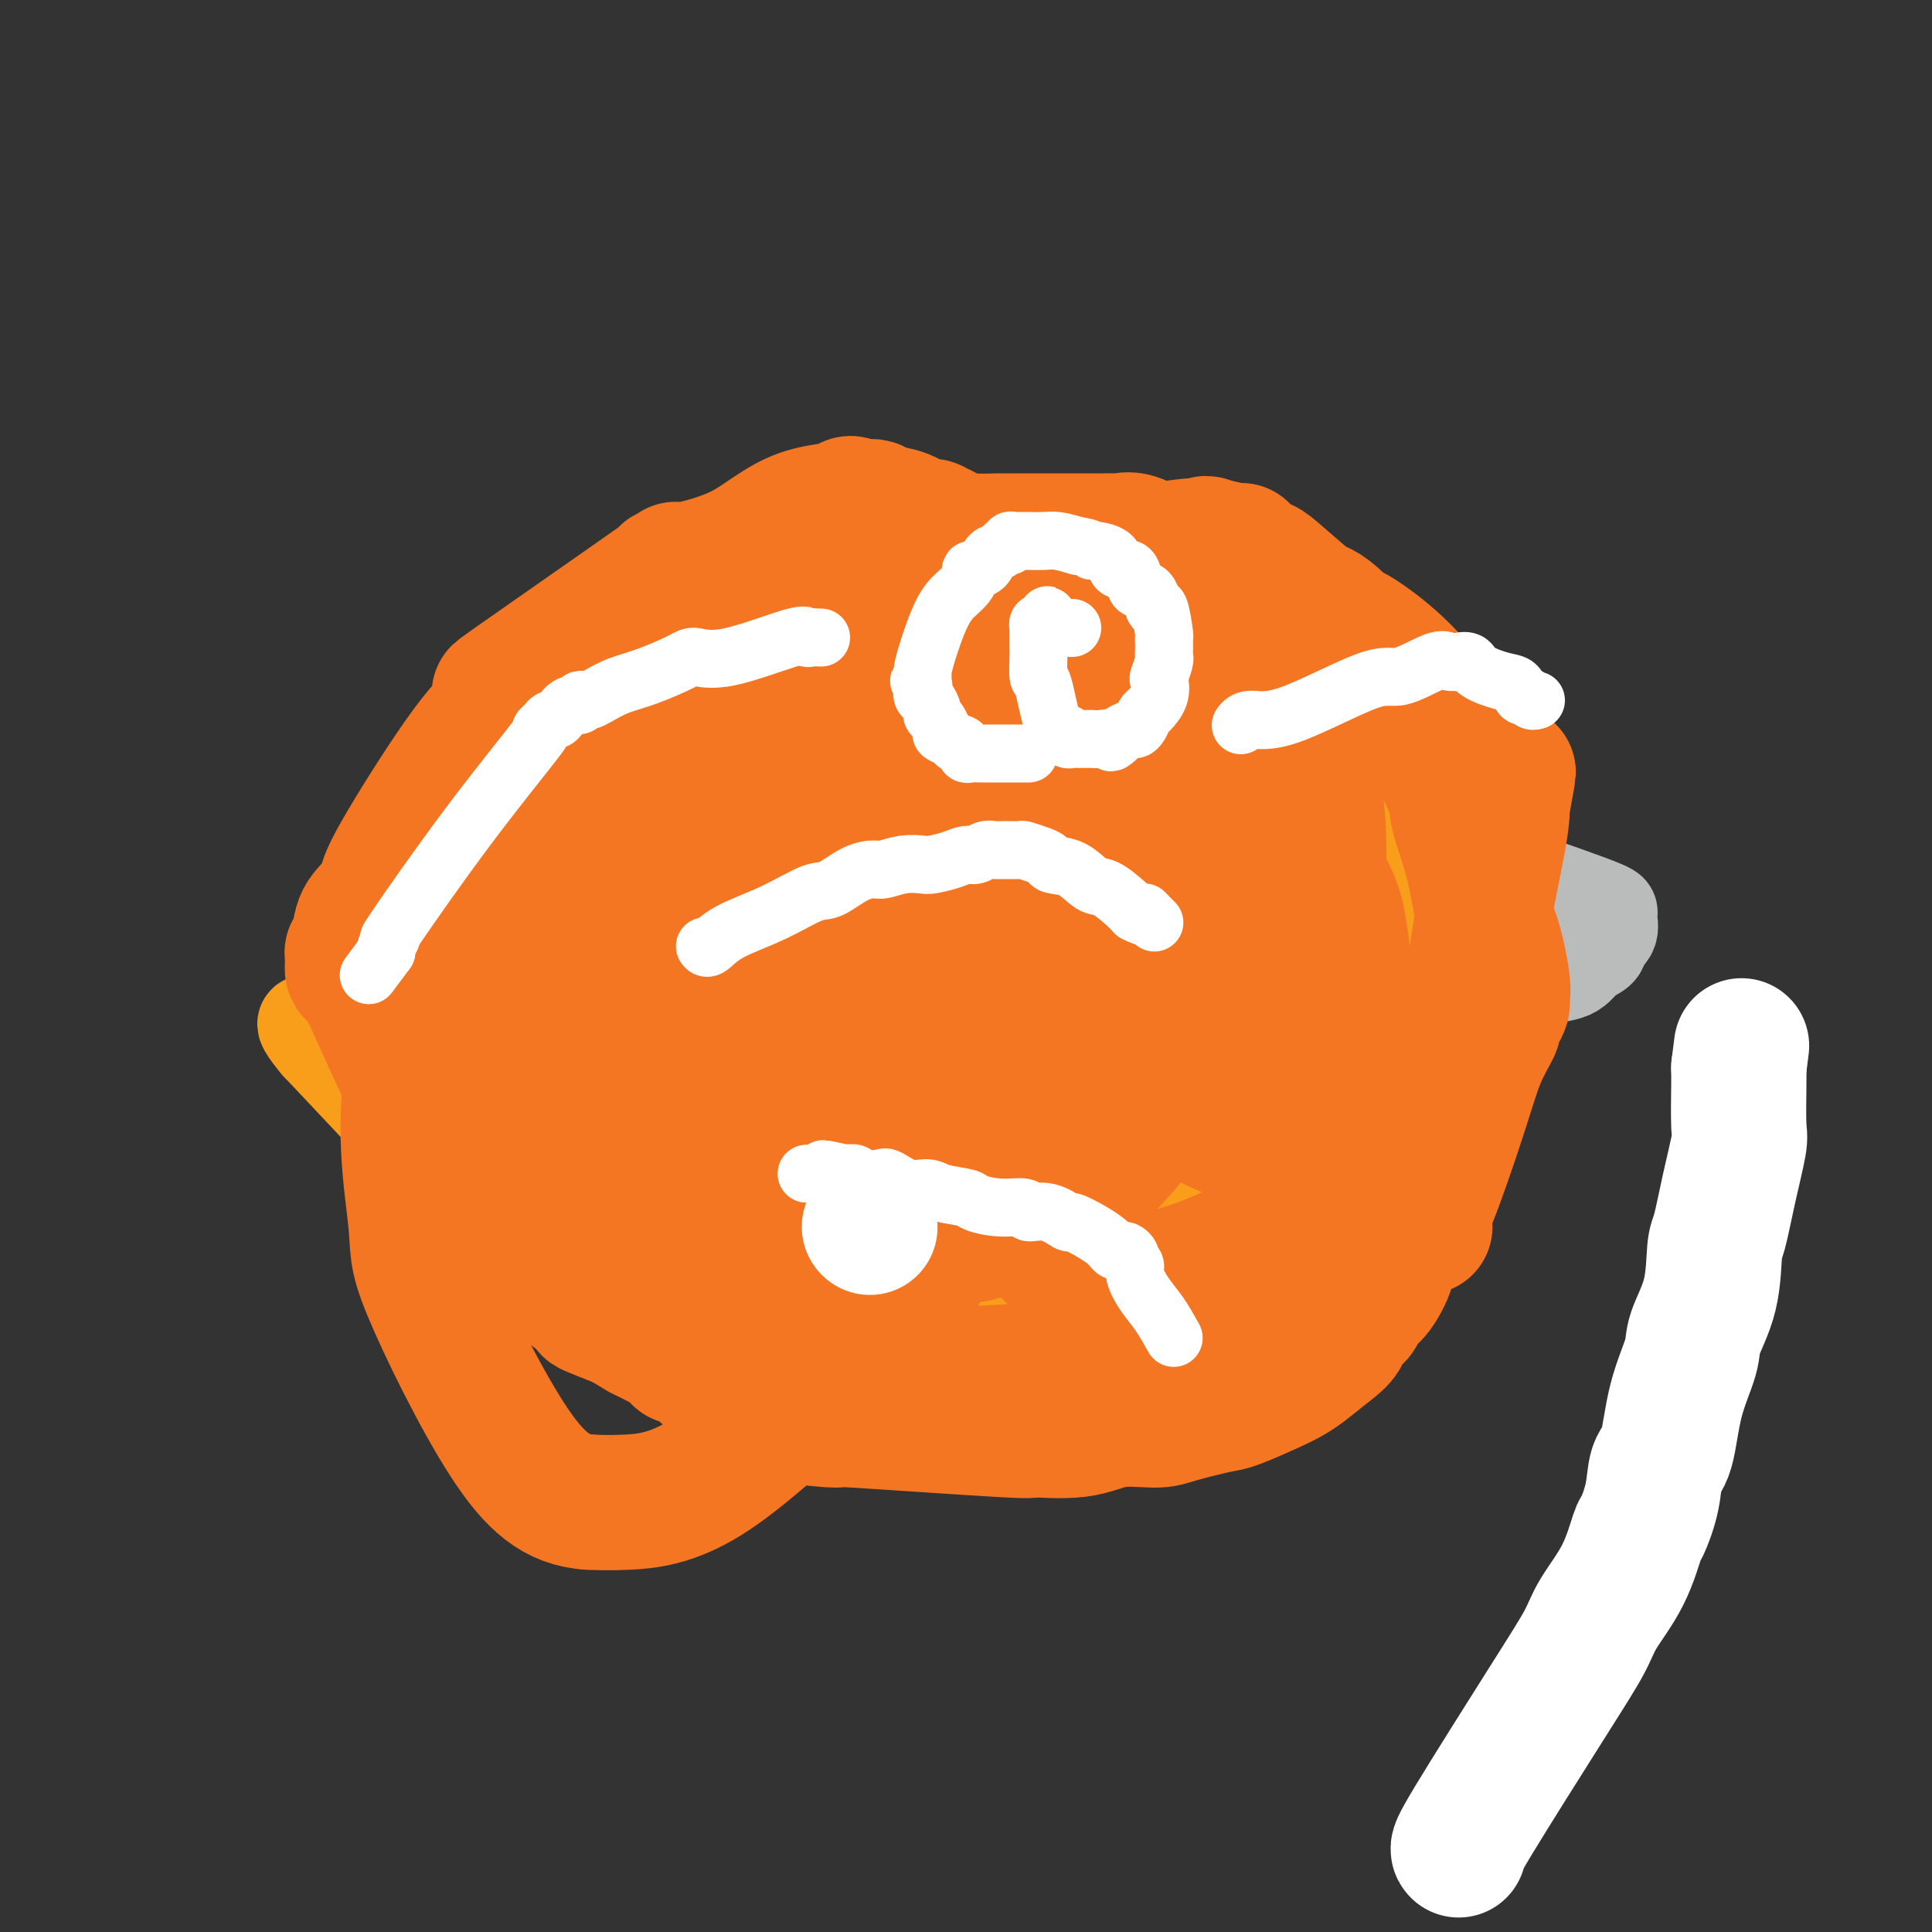 <svg viewBox='0 0 400 400' version='1.1' xmlns='http://www.w3.org/2000/svg' xmlns:xlink='http://www.w3.org/1999/xlink'><rect x="0" y="0" width="400" height="400" fill="#333333" stroke="none"/><g fill='none' stroke='#F47623' stroke-width='6' stroke-linecap='round' stroke-linejoin='round'><path d='M202,285c-2.330,-0.607 -4.660,-1.214 -7,-2c-2.340,-0.786 -4.691,-1.751 -6,-2c-1.309,-0.249 -1.578,0.217 -3,0c-1.422,-0.217 -3.999,-1.119 -6,-2c-2.001,-0.881 -3.427,-1.742 -4,-2c-0.573,-0.258 -0.292,0.087 -1,0c-0.708,-0.087 -2.406,-0.606 -4,-1c-1.594,-0.394 -3.083,-0.663 -4,-1c-0.917,-0.337 -1.260,-0.742 -2,-1c-0.740,-0.258 -1.877,-0.369 -3,-1c-1.123,-0.631 -2.231,-1.781 -3,-2c-0.769,-0.219 -1.198,0.494 -2,0c-0.802,-0.494 -1.977,-2.193 -3,-3c-1.023,-0.807 -1.893,-0.721 -3,-1c-1.107,-0.279 -2.452,-0.921 -4,-2c-1.548,-1.079 -3.299,-2.594 -5,-4c-1.701,-1.406 -3.350,-2.703 -5,-4'/><path d='M137,257c-4.530,-2.682 -3.356,-1.388 -4,-2c-0.644,-0.612 -3.107,-3.129 -5,-5c-1.893,-1.871 -3.216,-3.097 -4,-4c-0.784,-0.903 -1.029,-1.482 -2,-3c-0.971,-1.518 -2.669,-3.975 -4,-6c-1.331,-2.025 -2.297,-3.617 -3,-5c-0.703,-1.383 -1.144,-2.558 -2,-5c-0.856,-2.442 -2.128,-6.151 -3,-8c-0.872,-1.849 -1.343,-1.837 -2,-4c-0.657,-2.163 -1.498,-6.502 -2,-9c-0.502,-2.498 -0.663,-3.154 -1,-5c-0.337,-1.846 -0.850,-4.881 -1,-6c-0.150,-1.119 0.064,-0.322 0,-2c-0.064,-1.678 -0.407,-5.830 0,-8c0.407,-2.170 1.564,-2.359 2,-3c0.436,-0.641 0.151,-1.733 1,-4c0.849,-2.267 2.831,-5.708 4,-9c1.169,-3.292 1.525,-6.434 2,-8c0.475,-1.566 1.069,-1.557 2,-3c0.931,-1.443 2.197,-4.339 3,-6c0.803,-1.661 1.141,-2.087 2,-3c0.859,-0.913 2.239,-2.315 3,-3c0.761,-0.685 0.902,-0.655 1,-1c0.098,-0.345 0.154,-1.066 1,-2c0.846,-0.934 2.481,-2.081 5,-4c2.519,-1.919 5.922,-4.611 8,-6c2.078,-1.389 2.830,-1.474 5,-3c2.170,-1.526 5.757,-4.491 9,-6c3.243,-1.509 6.142,-1.560 8,-2c1.858,-0.440 2.674,-1.269 4,-2c1.326,-0.731 3.163,-1.366 5,-2'/><path d='M169,118c4.401,-0.924 6.903,-0.235 8,0c1.097,0.235 0.788,0.014 2,0c1.212,-0.014 3.945,0.178 6,0c2.055,-0.178 3.432,-0.727 6,-1c2.568,-0.273 6.328,-0.269 8,0c1.672,0.269 1.258,0.803 2,1c0.742,0.197 2.641,0.056 4,0c1.359,-0.056 2.180,-0.028 3,0'/><path d='M208,118c6.373,0.238 2.806,0.832 2,1c-0.806,0.168 1.149,-0.091 2,0c0.851,0.091 0.599,0.531 1,1c0.401,0.469 1.456,0.968 2,1c0.544,0.032 0.576,-0.404 1,0c0.424,0.404 1.239,1.646 2,2c0.761,0.354 1.466,-0.182 2,0c0.534,0.182 0.895,1.082 2,2c1.105,0.918 2.952,1.854 4,2c1.048,0.146 1.296,-0.497 2,0c0.704,0.497 1.864,2.133 3,3c1.136,0.867 2.248,0.966 4,2c1.752,1.034 4.145,3.004 5,4c0.855,0.996 0.173,1.018 1,2c0.827,0.982 3.164,2.923 5,5c1.836,2.077 3.172,4.288 4,5c0.828,0.712 1.147,-0.076 2,1c0.853,1.076 2.239,4.015 3,6c0.761,1.985 0.896,3.014 2,5c1.104,1.986 3.177,4.927 4,6c0.823,1.073 0.395,0.277 1,1c0.605,0.723 2.243,2.964 3,5c0.757,2.036 0.634,3.865 1,5c0.366,1.135 1.220,1.575 2,3c0.780,1.425 1.487,3.836 2,5c0.513,1.164 0.834,1.083 1,2c0.166,0.917 0.179,2.833 1,5c0.821,2.167 2.452,4.583 3,6c0.548,1.417 0.014,1.833 0,3c-0.014,1.167 0.493,3.083 1,5'/><path d='M276,206c1.884,6.812 1.093,6.844 1,7c-0.093,0.156 0.512,0.438 1,2c0.488,1.562 0.860,4.404 1,6c0.140,1.596 0.050,1.947 0,3c-0.050,1.053 -0.059,2.809 0,4c0.059,1.191 0.187,1.816 0,3c-0.187,1.184 -0.688,2.927 -1,4c-0.312,1.073 -0.434,1.476 -1,2c-0.566,0.524 -1.577,1.170 -2,2c-0.423,0.830 -0.257,1.843 0,2c0.257,0.157 0.605,-0.542 0,0c-0.605,0.542 -2.165,2.326 -3,3c-0.835,0.674 -0.946,0.237 -1,0c-0.054,-0.237 -0.051,-0.276 0,0c0.051,0.276 0.150,0.866 0,1c-0.150,0.134 -0.547,-0.189 -1,0c-0.453,0.189 -0.961,0.891 -1,1c-0.039,0.109 0.390,-0.374 -1,0c-1.390,0.374 -4.601,1.607 -10,5c-5.399,3.393 -12.987,8.948 -18,12c-5.013,3.052 -7.451,3.602 -9,4c-1.549,0.398 -2.209,0.643 -3,1c-0.791,0.357 -1.713,0.827 -2,1c-0.287,0.173 0.061,0.049 0,0c-0.061,-0.049 -0.530,-0.025 -1,0'/><path d='M225,269c-7.463,4.046 -2.619,1.662 -1,1c1.619,-0.662 0.014,0.400 -1,1c-1.014,0.600 -1.436,0.739 -2,1c-0.564,0.261 -1.269,0.644 -2,1c-0.731,0.356 -1.487,0.684 -2,1c-0.513,0.316 -0.784,0.621 -1,1c-0.216,0.379 -0.376,0.833 -1,1c-0.624,0.167 -1.711,0.048 -2,0c-0.289,-0.048 0.222,-0.023 0,0c-0.222,0.023 -1.175,0.045 -2,0c-0.825,-0.045 -1.521,-0.156 -2,0c-0.479,0.156 -0.739,0.578 -1,1'/><path d='M208,277c-2.520,1.177 -0.321,0.119 0,0c0.321,-0.119 -1.238,0.700 -2,1c-0.762,0.300 -0.729,0.080 -1,0c-0.271,-0.080 -0.846,-0.022 -1,0c-0.154,0.022 0.114,0.006 0,0c-0.114,-0.006 -0.609,-0.002 -1,0c-0.391,0.002 -0.677,0.000 -1,0c-0.323,-0.000 -0.682,-0.000 -1,0c-0.318,0.000 -0.593,0.000 -1,0c-0.407,-0.000 -0.945,-0.000 -2,0c-1.055,0.000 -2.625,0.000 -3,0c-0.375,-0.000 0.447,-0.000 0,0c-0.447,0.000 -2.161,0.000 -3,0c-0.839,-0.000 -0.803,-0.000 -1,0c-0.197,0.000 -0.627,0.000 -1,0c-0.373,-0.000 -0.688,-0.000 -1,0c-0.312,0.000 -0.623,0.000 -1,0c-0.377,-0.000 -0.822,-0.000 -1,0c-0.178,0.000 -0.089,0.000 0,0'/></g>
<g fill='none' stroke='#F47623' stroke-width='28' stroke-linecap='round' stroke-linejoin='round'><path d='M142,149c3.456,-0.762 6.911,-1.524 9,-2c2.089,-0.476 2.810,-0.664 5,-1c2.190,-0.336 5.849,-0.818 9,-1c3.151,-0.182 5.794,-0.063 7,0c1.206,0.063 0.974,0.069 2,0c1.026,-0.069 3.312,-0.212 5,0c1.688,0.212 2.780,0.778 3,1c0.220,0.222 -0.433,0.101 0,0c0.433,-0.101 1.951,-0.182 3,0c1.049,0.182 1.629,0.628 2,1c0.371,0.372 0.532,0.670 1,1c0.468,0.330 1.242,0.690 3,1c1.758,0.310 4.500,0.568 6,1c1.500,0.432 1.757,1.039 3,2c1.243,0.961 3.474,2.276 6,4c2.526,1.724 5.349,3.856 7,5c1.651,1.144 2.129,1.301 4,3c1.871,1.699 5.134,4.940 7,8c1.866,3.060 2.333,5.940 3,7c0.667,1.060 1.532,0.301 3,2c1.468,1.699 3.538,5.858 5,9c1.462,3.142 2.317,5.269 3,7c0.683,1.731 1.195,3.066 2,5c0.805,1.934 1.902,4.467 3,7'/><path d='M243,209c3.133,6.872 1.467,5.551 1,6c-0.467,0.449 0.267,2.668 1,5c0.733,2.332 1.465,4.776 2,8c0.535,3.224 0.873,7.226 1,9c0.127,1.774 0.042,1.319 0,2c-0.042,0.681 -0.040,2.497 0,4c0.040,1.503 0.118,2.694 0,3c-0.118,0.306 -0.433,-0.273 -1,0c-0.567,0.273 -1.386,1.399 -2,2c-0.614,0.601 -1.024,0.678 -1,1c0.024,0.322 0.483,0.889 0,1c-0.483,0.111 -1.907,-0.233 -4,0c-2.093,0.233 -4.856,1.043 -7,2c-2.144,0.957 -3.669,2.061 -10,3c-6.331,0.939 -17.466,1.712 -22,2c-4.534,0.288 -2.465,0.091 -2,0c0.465,-0.091 -0.674,-0.076 -2,0c-1.326,0.076 -2.839,0.212 -5,0c-2.161,-0.212 -4.969,-0.771 -6,-1c-1.031,-0.229 -0.285,-0.129 -1,0c-0.715,0.129 -2.892,0.288 -5,0c-2.108,-0.288 -4.148,-1.022 -5,-1c-0.852,0.022 -0.517,0.800 -2,0c-1.483,-0.800 -4.784,-3.177 -8,-5c-3.216,-1.823 -6.347,-3.092 -8,-4c-1.653,-0.908 -1.826,-1.454 -2,-2'/><path d='M155,244c-3.499,-2.080 -2.247,-1.780 -3,-3c-0.753,-1.220 -3.512,-3.961 -5,-6c-1.488,-2.039 -1.707,-3.377 -3,-7c-1.293,-3.623 -3.661,-9.531 -5,-14c-1.339,-4.469 -1.648,-7.498 -2,-9c-0.352,-1.502 -0.745,-1.479 -1,-2c-0.255,-0.521 -0.370,-1.588 -1,-3c-0.630,-1.412 -1.773,-3.169 -2,-4c-0.227,-0.831 0.462,-0.738 0,-3c-0.462,-2.262 -2.075,-6.881 -3,-10c-0.925,-3.119 -1.162,-4.737 -2,-8c-0.838,-3.263 -2.277,-8.169 -3,-11c-0.723,-2.831 -0.729,-3.585 -1,-5c-0.271,-1.415 -0.806,-3.490 -1,-5c-0.194,-1.510 -0.048,-2.456 0,-3c0.048,-0.544 -0.003,-0.686 0,-1c0.003,-0.314 0.062,-0.800 0,-1c-0.062,-0.200 -0.243,-0.114 0,0c0.243,0.114 0.911,0.257 1,0c0.089,-0.257 -0.399,-0.915 0,-1c0.399,-0.085 1.685,0.404 4,0c2.315,-0.404 5.657,-1.702 9,-3'/><path d='M137,145c2.932,-0.601 3.762,-0.605 6,-1c2.238,-0.395 5.884,-1.182 8,-2c2.116,-0.818 2.702,-1.668 3,-2c0.298,-0.332 0.306,-0.144 1,0c0.694,0.144 2.073,0.246 3,0c0.927,-0.246 1.403,-0.841 2,-1c0.597,-0.159 1.314,0.116 2,0c0.686,-0.116 1.341,-0.624 2,-1c0.659,-0.376 1.323,-0.622 2,-1c0.677,-0.378 1.368,-0.890 2,-1c0.632,-0.110 1.206,0.180 2,0c0.794,-0.180 1.809,-0.832 3,-1c1.191,-0.168 2.557,0.147 3,0c0.443,-0.147 -0.036,-0.756 0,-1c0.036,-0.244 0.587,-0.122 1,0c0.413,0.122 0.688,0.243 1,0c0.312,-0.243 0.659,-0.850 1,-1c0.341,-0.150 0.674,0.157 1,0c0.326,-0.157 0.644,-0.778 1,-1c0.356,-0.222 0.751,-0.045 1,0c0.249,0.045 0.354,-0.040 1,0c0.646,0.040 1.833,0.207 3,0c1.167,-0.207 2.313,-0.788 3,-1c0.687,-0.212 0.915,-0.057 2,0c1.085,0.057 3.026,0.015 4,0c0.974,-0.015 0.982,-0.004 2,0c1.018,0.004 3.046,0.001 5,0c1.954,-0.001 3.834,-0.000 5,0c1.166,0.000 1.619,0.000 3,0c1.381,-0.000 3.691,-0.000 6,0'/><path d='M216,131c6.394,-0.141 5.379,0.005 5,0c-0.379,-0.005 -0.122,-0.161 1,0c1.122,0.161 3.108,0.639 4,1c0.892,0.361 0.690,0.605 1,1c0.310,0.395 1.133,0.940 2,1c0.867,0.060 1.777,-0.365 2,0c0.223,0.365 -0.240,1.521 0,2c0.240,0.479 1.183,0.279 2,0c0.817,-0.279 1.507,-0.639 2,0c0.493,0.639 0.789,2.277 1,3c0.211,0.723 0.338,0.530 1,1c0.662,0.470 1.861,1.602 3,3c1.139,1.398 2.220,3.063 3,4c0.780,0.937 1.259,1.147 2,2c0.741,0.853 1.745,2.349 2,3c0.255,0.651 -0.238,0.458 0,1c0.238,0.542 1.206,1.821 2,3c0.794,1.179 1.415,2.260 2,3c0.585,0.740 1.134,1.139 2,2c0.866,0.861 2.050,2.184 3,4c0.950,1.816 1.668,4.124 2,5c0.332,0.876 0.279,0.321 1,1c0.721,0.679 2.217,2.594 3,4c0.783,1.406 0.853,2.305 1,3c0.147,0.695 0.372,1.188 1,2c0.628,0.812 1.660,1.944 2,3c0.340,1.056 -0.012,2.036 0,3c0.012,0.964 0.388,1.913 1,3c0.612,1.087 1.461,2.310 2,4c0.539,1.690 0.770,3.845 1,6'/><path d='M270,199c1.464,4.241 1.124,2.844 1,3c-0.124,0.156 -0.033,1.866 0,3c0.033,1.134 0.009,1.693 0,2c-0.009,0.307 -0.001,0.362 0,1c0.001,0.638 -0.003,1.860 0,3c0.003,1.140 0.013,2.198 0,3c-0.013,0.802 -0.050,1.348 0,2c0.050,0.652 0.187,1.409 0,3c-0.187,1.591 -0.699,4.015 -1,5c-0.301,0.985 -0.391,0.530 -1,1c-0.609,0.470 -1.735,1.866 -2,3c-0.265,1.134 0.333,2.006 0,3c-0.333,0.994 -1.595,2.111 -2,3c-0.405,0.889 0.049,1.549 0,2c-0.049,0.451 -0.599,0.692 -1,1c-0.401,0.308 -0.652,0.682 -1,1c-0.348,0.318 -0.794,0.580 -1,1c-0.206,0.420 -0.171,0.998 0,1c0.171,0.002 0.477,-0.571 -1,0c-1.477,0.571 -4.739,2.285 -8,4'/><path d='M253,244c-2.323,1.365 -2.629,1.279 -4,2c-1.371,0.721 -3.807,2.249 -6,3c-2.193,0.751 -4.145,0.723 -5,1c-0.855,0.277 -0.614,0.858 -1,1c-0.386,0.142 -1.399,-0.155 -2,0c-0.601,0.155 -0.790,0.764 -1,1c-0.210,0.236 -0.442,0.101 -1,0c-0.558,-0.101 -1.444,-0.167 -2,0c-0.556,0.167 -0.783,0.566 -1,1c-0.217,0.434 -0.425,0.901 -1,1c-0.575,0.099 -1.517,-0.171 -2,0c-0.483,0.171 -0.507,0.782 -1,1c-0.493,0.218 -1.456,0.044 -2,0c-0.544,-0.044 -0.669,0.044 -1,0c-0.331,-0.044 -0.867,-0.219 -1,0c-0.133,0.219 0.136,0.832 0,1c-0.136,0.168 -0.677,-0.110 -1,0c-0.323,0.110 -0.428,0.608 -1,1c-0.572,0.392 -1.613,0.677 -2,1c-0.387,0.323 -0.122,0.684 -1,1c-0.878,0.316 -2.898,0.587 -4,1c-1.102,0.413 -1.285,0.966 -3,2c-1.715,1.034 -4.962,2.548 -6,3c-1.038,0.452 0.132,-0.156 -1,0c-1.132,0.156 -4.566,1.078 -8,2'/><path d='M195,267c-9.574,3.784 -4.509,1.745 -3,1c1.509,-0.745 -0.537,-0.196 -1,0c-0.463,0.196 0.657,0.038 0,0c-0.657,-0.038 -3.090,0.042 -4,0c-0.910,-0.042 -0.296,-0.207 -1,0c-0.704,0.207 -2.725,0.788 -5,1c-2.275,0.212 -4.805,0.057 -6,0c-1.195,-0.057 -1.055,-0.015 -2,0c-0.945,0.015 -2.974,0.004 -4,0c-1.026,-0.004 -1.048,0.000 -1,0c0.048,-0.000 0.167,-0.004 0,0c-0.167,0.004 -0.621,0.016 -1,0c-0.379,-0.016 -0.682,-0.060 -1,0c-0.318,0.060 -0.650,0.225 -1,0c-0.350,-0.225 -0.717,-0.840 -1,-1c-0.283,-0.160 -0.482,0.134 -1,0c-0.518,-0.134 -1.355,-0.696 -2,-1c-0.645,-0.304 -1.097,-0.351 -1,0c0.097,0.351 0.742,1.100 0,0c-0.742,-1.100 -2.871,-4.050 -5,-7'/><path d='M155,260c-2.178,-2.129 -2.124,-2.952 -4,-5c-1.876,-2.048 -5.683,-5.322 -8,-8c-2.317,-2.678 -3.143,-4.759 -4,-6c-0.857,-1.241 -1.746,-1.641 -2,-2c-0.254,-0.359 0.125,-0.677 0,-1c-0.125,-0.323 -0.756,-0.651 -1,-1c-0.244,-0.349 -0.103,-0.719 0,-1c0.103,-0.281 0.167,-0.471 0,-1c-0.167,-0.529 -0.566,-1.395 -1,-2c-0.434,-0.605 -0.904,-0.950 -1,-1c-0.096,-0.050 0.180,0.195 0,-1c-0.180,-1.195 -0.818,-3.829 -1,-5c-0.182,-1.171 0.092,-0.879 0,-1c-0.092,-0.121 -0.549,-0.656 -1,-1c-0.451,-0.344 -0.894,-0.497 -1,-1c-0.106,-0.503 0.126,-1.358 0,-2c-0.126,-0.642 -0.610,-1.073 -1,-2c-0.390,-0.927 -0.685,-2.349 -1,-3c-0.315,-0.651 -0.649,-0.530 -1,-2c-0.351,-1.470 -0.720,-4.530 -1,-6c-0.280,-1.470 -0.471,-1.348 -1,-3c-0.529,-1.652 -1.395,-5.076 -2,-8c-0.605,-2.924 -0.947,-5.347 -1,-7c-0.053,-1.653 0.185,-2.536 0,-4c-0.185,-1.464 -0.792,-3.510 -1,-6c-0.208,-2.490 -0.017,-5.424 0,-7c0.017,-1.576 -0.140,-1.794 0,-3c0.140,-1.206 0.576,-3.402 1,-5c0.424,-1.598 0.835,-2.600 1,-3c0.165,-0.400 0.082,-0.200 0,0'/><path d='M124,162c0.123,-4.795 -0.069,-2.782 0,-3c0.069,-0.218 0.399,-2.665 1,-4c0.601,-1.335 1.475,-1.556 2,-2c0.525,-0.444 0.703,-1.109 1,-2c0.297,-0.891 0.715,-2.008 0,-1c-0.715,1.008 -2.562,4.140 -4,7c-1.438,2.860 -2.466,5.446 -3,7c-0.534,1.554 -0.574,2.074 -1,3c-0.426,0.926 -1.238,2.259 -2,4c-0.762,1.741 -1.474,3.892 -2,5c-0.526,1.108 -0.864,1.174 -1,2c-0.136,0.826 -0.068,2.413 0,4'/><path d='M115,182c-2.177,5.597 -1.118,3.589 -1,3c0.118,-0.589 -0.703,0.242 -1,1c-0.297,0.758 -0.069,1.445 0,2c0.069,0.555 -0.020,0.978 0,1c0.020,0.022 0.149,-0.357 0,0c-0.149,0.357 -0.575,1.449 -1,3c-0.425,1.551 -0.850,3.562 -1,5c-0.150,1.438 -0.026,2.305 0,4c0.026,1.695 -0.045,4.218 0,6c0.045,1.782 0.206,2.823 0,4c-0.206,1.177 -0.781,2.489 -1,4c-0.219,1.511 -0.084,3.220 0,4c0.084,0.780 0.116,0.630 0,1c-0.116,0.370 -0.380,1.262 0,2c0.380,0.738 1.405,1.324 2,2c0.595,0.676 0.761,1.442 1,2c0.239,0.558 0.552,0.907 2,2c1.448,1.093 4.031,2.930 5,4c0.969,1.070 0.324,1.375 3,3c2.676,1.625 8.675,4.571 12,6c3.325,1.429 3.978,1.340 5,2c1.022,0.660 2.413,2.067 5,3c2.587,0.933 6.370,1.391 8,2c1.630,0.609 1.109,1.368 3,2c1.891,0.632 6.195,1.136 10,2c3.805,0.864 7.111,2.088 12,3c4.889,0.912 11.362,1.513 15,2c3.638,0.487 4.441,0.862 7,1c2.559,0.138 6.874,0.039 10,0c3.126,-0.039 5.063,-0.020 7,0'/><path d='M217,258c11.792,1.389 10.771,0.862 14,0c3.229,-0.862 10.707,-2.059 17,-3c6.293,-0.941 11.402,-1.627 14,-2c2.598,-0.373 2.686,-0.434 4,-1c1.314,-0.566 3.855,-1.637 5,-2c1.145,-0.363 0.893,-0.019 1,0c0.107,0.019 0.574,-0.288 1,-1c0.426,-0.712 0.812,-1.828 1,-2c0.188,-0.172 0.180,0.599 1,-1c0.820,-1.599 2.468,-5.568 4,-9c1.532,-3.432 2.946,-6.327 4,-10c1.054,-3.673 1.746,-8.122 2,-10c0.254,-1.878 0.070,-1.184 0,-1c-0.070,0.184 -0.025,-0.143 0,-1c0.025,-0.857 0.032,-2.244 -1,-4c-1.032,-1.756 -3.102,-3.882 -4,-5c-0.898,-1.118 -0.625,-1.227 -2,-3c-1.375,-1.773 -4.397,-5.209 -7,-8c-2.603,-2.791 -4.788,-4.938 -6,-6c-1.212,-1.062 -1.452,-1.041 -3,-2c-1.548,-0.959 -4.404,-2.899 -8,-5c-3.596,-2.101 -7.933,-4.362 -10,-6c-2.067,-1.638 -1.866,-2.652 -4,-4c-2.134,-1.348 -6.603,-3.030 -10,-5c-3.397,-1.970 -5.721,-4.230 -7,-5c-1.279,-0.770 -1.511,-0.052 -2,0c-0.489,0.052 -1.234,-0.563 -2,-1c-0.766,-0.437 -1.552,-0.694 -2,-1c-0.448,-0.306 -0.556,-0.659 -1,-1c-0.444,-0.341 -1.222,-0.671 -2,-1'/><path d='M214,158c-8.098,-4.716 -2.842,-1.008 -1,0c1.842,1.008 0.269,-0.686 -1,-2c-1.269,-1.314 -2.235,-2.249 -3,-3c-0.765,-0.751 -1.329,-1.319 -2,-2c-0.671,-0.681 -1.450,-1.474 -2,-2c-0.550,-0.526 -0.870,-0.785 -1,-1c-0.130,-0.215 -0.069,-0.386 0,-1c0.069,-0.614 0.145,-1.671 0,-2c-0.145,-0.329 -0.511,0.070 -1,0c-0.489,-0.070 -1.099,-0.610 -1,-1c0.099,-0.390 0.908,-0.629 0,-1c-0.908,-0.371 -3.533,-0.872 -5,-1c-1.467,-0.128 -1.775,0.119 -2,0c-0.225,-0.119 -0.365,-0.602 -2,0c-1.635,0.602 -4.765,2.291 -8,3c-3.235,0.709 -6.575,0.439 -8,1c-1.425,0.561 -0.934,1.954 -2,3c-1.066,1.046 -3.689,1.747 -6,3c-2.311,1.253 -4.310,3.060 -5,4c-0.690,0.940 -0.071,1.013 -1,2c-0.929,0.987 -3.404,2.889 -5,4c-1.596,1.111 -2.311,1.433 -3,2c-0.689,0.567 -1.351,1.380 -2,2c-0.649,0.620 -1.283,1.045 -2,2c-0.717,0.955 -1.515,2.438 -2,3c-0.485,0.562 -0.656,0.202 -1,0c-0.344,-0.202 -0.862,-0.247 -1,0c-0.138,0.247 0.103,0.785 0,1c-0.103,0.215 -0.552,0.108 -1,0'/><path d='M146,172c-4.783,4.127 -1.241,1.444 0,1c1.241,-0.444 0.181,1.352 0,2c-0.181,0.648 0.517,0.149 2,2c1.483,1.851 3.752,6.051 7,12c3.248,5.949 7.474,13.647 10,18c2.526,4.353 3.352,5.361 5,8c1.648,2.639 4.117,6.909 6,10c1.883,3.091 3.180,5.002 4,6c0.820,0.998 1.162,1.083 2,2c0.838,0.917 2.173,2.665 4,4c1.827,1.335 4.145,2.255 7,4c2.855,1.745 6.248,4.314 8,6c1.752,1.686 1.863,2.491 3,3c1.137,0.509 3.299,0.724 4,1c0.701,0.276 -0.058,0.613 0,1c0.058,0.387 0.934,0.826 1,1c0.066,0.174 -0.676,0.085 -1,0c-0.324,-0.085 -0.228,-0.164 -3,-1c-2.772,-0.836 -8.411,-2.427 -14,-4c-5.589,-1.573 -11.129,-3.127 -14,-4c-2.871,-0.873 -3.074,-1.064 -5,-2c-1.926,-0.936 -5.574,-2.618 -8,-4c-2.426,-1.382 -3.631,-2.463 -4,-3c-0.369,-0.537 0.097,-0.531 0,-2c-0.097,-1.469 -0.758,-4.414 -1,-7c-0.242,-2.586 -0.065,-4.811 0,-6c0.065,-1.189 0.019,-1.340 0,-2c-0.019,-0.660 -0.009,-1.830 0,-3'/><path d='M159,215c-0.155,-3.274 -0.043,-1.458 0,-1c0.043,0.458 0.015,-0.440 0,-1c-0.015,-0.560 -0.018,-0.781 0,-1c0.018,-0.219 0.057,-0.434 0,-1c-0.057,-0.566 -0.209,-1.483 2,0c2.209,1.483 6.781,5.364 12,10c5.219,4.636 11.087,10.026 14,13c2.913,2.974 2.870,3.532 4,5c1.130,1.468 3.432,3.846 5,6c1.568,2.154 2.403,4.083 3,5c0.597,0.917 0.956,0.821 0,0c-0.956,-0.821 -3.227,-2.368 -5,-4c-1.773,-1.632 -3.049,-3.351 -6,-8c-2.951,-4.649 -7.576,-12.230 -11,-19c-3.424,-6.770 -5.647,-12.730 -7,-17c-1.353,-4.270 -1.838,-6.850 -2,-12c-0.162,-5.150 -0.002,-12.868 0,-19c0.002,-6.132 -0.155,-10.676 0,-13c0.155,-2.324 0.622,-2.429 1,-3c0.378,-0.571 0.666,-1.608 1,-2c0.334,-0.392 0.714,-0.138 1,0c0.286,0.138 0.479,0.161 1,0c0.521,-0.161 1.371,-0.505 4,0c2.629,0.505 7.037,1.859 10,3c2.963,1.141 4.482,2.071 6,3'/><path d='M192,159c4.685,2.410 8.397,5.433 12,9c3.603,3.567 7.099,7.676 9,10c1.901,2.324 2.209,2.862 3,5c0.791,2.138 2.066,5.876 3,10c0.934,4.124 1.527,8.634 2,11c0.473,2.366 0.826,2.587 1,4c0.174,1.413 0.169,4.019 0,6c-0.169,1.981 -0.501,3.336 -1,4c-0.499,0.664 -1.165,0.635 -2,1c-0.835,0.365 -1.839,1.124 -2,2c-0.161,0.876 0.523,1.871 -2,2c-2.523,0.129 -8.251,-0.607 -12,-2c-3.749,-1.393 -5.520,-3.444 -7,-5c-1.480,-1.556 -2.670,-2.619 -5,-5c-2.330,-2.381 -5.801,-6.080 -8,-10c-2.199,-3.920 -3.124,-8.061 -4,-10c-0.876,-1.939 -1.701,-1.676 -2,-3c-0.299,-1.324 -0.072,-4.235 0,-6c0.072,-1.765 -0.010,-2.383 0,-3c0.010,-0.617 0.114,-1.235 1,-2c0.886,-0.765 2.554,-1.679 4,-2c1.446,-0.321 2.670,-0.048 4,0c1.330,0.048 2.765,-0.129 6,1c3.235,1.129 8.271,3.563 13,7c4.729,3.437 9.152,7.878 12,11c2.848,3.122 4.122,4.925 6,8c1.878,3.075 4.359,7.422 6,11c1.641,3.578 2.442,6.386 3,8c0.558,1.614 0.874,2.032 1,3c0.126,0.968 0.063,2.484 0,4'/><path d='M233,228c0.599,2.212 0.097,0.241 0,0c-0.097,-0.241 0.210,1.247 0,2c-0.210,0.753 -0.936,0.770 -2,1c-1.064,0.230 -2.467,0.672 -3,1c-0.533,0.328 -0.197,0.543 -2,1c-1.803,0.457 -5.744,1.158 -11,-1c-5.256,-2.158 -11.825,-7.174 -15,-10c-3.175,-2.826 -2.956,-3.462 -5,-7c-2.044,-3.538 -6.352,-9.978 -9,-16c-2.648,-6.022 -3.635,-11.625 -4,-15c-0.365,-3.375 -0.108,-4.520 0,-9c0.108,-4.480 0.066,-12.294 0,-15c-0.066,-2.706 -0.157,-0.304 0,0c0.157,0.304 0.563,-1.491 3,0c2.437,1.491 6.905,6.268 10,9c3.095,2.732 4.817,3.418 9,7c4.183,3.582 10.827,10.059 16,17c5.173,6.941 8.875,14.344 11,18c2.125,3.656 2.675,3.565 4,7c1.325,3.435 3.427,10.398 5,16c1.573,5.602 2.618,9.844 3,12c0.382,2.156 0.100,2.228 0,3c-0.100,0.772 -0.019,2.246 0,3c0.019,0.754 -0.026,0.790 0,1c0.026,0.210 0.122,0.595 0,1c-0.122,0.405 -0.464,0.830 -1,1c-0.536,0.170 -1.268,0.085 -2,0'/><path d='M240,255c-1.099,1.223 -2.346,-0.218 -5,0c-2.654,0.218 -6.714,2.097 -9,3c-2.286,0.903 -2.797,0.830 -4,1c-1.203,0.170 -3.099,0.582 -4,1c-0.901,0.418 -0.807,0.843 -1,1c-0.193,0.157 -0.674,0.046 -1,0c-0.326,-0.046 -0.499,-0.026 -1,0c-0.501,0.026 -1.332,0.060 -1,0c0.332,-0.060 1.827,-0.212 -1,1c-2.827,1.212 -9.976,3.788 -15,6c-5.024,2.212 -7.921,4.060 -11,6c-3.079,1.940 -6.339,3.973 -8,5c-1.661,1.027 -1.724,1.048 -2,1c-0.276,-0.048 -0.767,-0.167 -1,0c-0.233,0.167 -0.210,0.619 -1,0c-0.790,-0.619 -2.395,-2.310 -4,-4'/><path d='M171,276c-1.422,-1.007 -2.475,-1.524 -3,-2c-0.525,-0.476 -0.520,-0.910 -1,-1c-0.480,-0.090 -1.444,0.166 -2,0c-0.556,-0.166 -0.705,-0.752 -1,-1c-0.295,-0.248 -0.737,-0.157 -1,0c-0.263,0.157 -0.346,0.381 -1,0c-0.654,-0.381 -1.879,-1.368 -3,-2c-1.121,-0.632 -2.139,-0.911 -3,-1c-0.861,-0.089 -1.566,0.012 -2,0c-0.434,-0.012 -0.597,-0.136 -3,-1c-2.403,-0.864 -7.046,-2.469 -9,-3c-1.954,-0.531 -1.221,0.013 -1,0c0.221,-0.013 -0.072,-0.582 -1,-1c-0.928,-0.418 -2.490,-0.683 -4,-1c-1.510,-0.317 -2.966,-0.685 -4,-1c-1.034,-0.315 -1.645,-0.577 -3,-1c-1.355,-0.423 -3.452,-1.007 -5,-2c-1.548,-0.993 -2.546,-2.394 -3,-3c-0.454,-0.606 -0.363,-0.417 -1,-1c-0.637,-0.583 -2.003,-1.939 -3,-3c-0.997,-1.061 -1.626,-1.827 -2,-2c-0.374,-0.173 -0.495,0.246 -1,0c-0.505,-0.246 -1.395,-1.157 -2,-2c-0.605,-0.843 -0.925,-1.618 -1,-2c-0.075,-0.382 0.095,-0.372 0,-1c-0.095,-0.628 -0.456,-1.894 -1,-3c-0.544,-1.106 -1.272,-2.053 -2,-3'/><path d='M108,239c-2.354,-3.213 -0.238,-1.245 0,-1c0.238,0.245 -1.402,-1.233 -2,-2c-0.598,-0.767 -0.153,-0.824 0,-1c0.153,-0.176 0.014,-0.471 0,-1c-0.014,-0.529 0.098,-1.291 0,-1c-0.098,0.291 -0.404,1.636 -1,0c-0.596,-1.636 -1.480,-6.254 -2,-9c-0.520,-2.746 -0.675,-3.620 -1,-5c-0.325,-1.380 -0.819,-3.267 -1,-5c-0.181,-1.733 -0.049,-3.313 0,-4c0.049,-0.687 0.014,-0.482 0,-1c-0.014,-0.518 -0.007,-1.759 0,-3'/><path d='M101,206c-1.082,-5.861 -0.286,-4.012 0,-3c0.286,1.012 0.061,1.187 0,-1c-0.061,-2.187 0.040,-6.738 0,-8c-0.040,-1.262 -0.222,0.764 0,-1c0.222,-1.764 0.847,-7.317 1,-9c0.153,-1.683 -0.166,0.504 0,0c0.166,-0.504 0.819,-3.700 1,-5c0.181,-1.300 -0.109,-0.705 0,-1c0.109,-0.295 0.615,-1.479 1,-2c0.385,-0.521 0.647,-0.377 1,-1c0.353,-0.623 0.798,-2.012 2,-4c1.202,-1.988 3.162,-4.575 4,-6c0.838,-1.425 0.555,-1.688 1,-3c0.445,-1.312 1.619,-3.673 3,-6c1.381,-2.327 2.971,-4.621 4,-6c1.029,-1.379 1.498,-1.845 3,-4c1.502,-2.155 4.038,-5.999 6,-9c1.962,-3.001 3.350,-5.159 4,-6c0.650,-0.841 0.563,-0.366 1,-1c0.437,-0.634 1.399,-2.377 2,-3c0.601,-0.623 0.842,-0.126 1,0c0.158,0.126 0.235,-0.120 1,-1c0.765,-0.880 2.219,-2.394 3,-3c0.781,-0.606 0.891,-0.303 1,0'/><path d='M141,123c1.560,-1.395 0.959,-0.884 1,-1c0.041,-0.116 0.722,-0.860 1,-1c0.278,-0.140 0.152,0.322 1,0c0.848,-0.322 2.671,-1.429 4,-2c1.329,-0.571 2.165,-0.605 5,-1c2.835,-0.395 7.669,-1.149 13,-2c5.331,-0.851 11.160,-1.797 14,-2c2.840,-0.203 2.692,0.338 5,0c2.308,-0.338 7.074,-1.555 10,-2c2.926,-0.445 4.013,-0.119 6,0c1.987,0.119 4.875,0.032 6,0c1.125,-0.032 0.487,-0.009 1,0c0.513,0.009 2.178,0.002 3,0c0.822,-0.002 0.800,-0.001 2,0c1.200,0.001 3.621,0.000 6,0c2.379,-0.000 4.716,0.001 6,0c1.284,-0.001 1.514,-0.002 2,0c0.486,0.002 1.227,0.008 2,0c0.773,-0.008 1.578,-0.031 2,0c0.422,0.031 0.461,0.116 1,0c0.539,-0.116 1.577,-0.434 3,0c1.423,0.434 3.231,1.618 4,2c0.769,0.382 0.499,-0.039 1,0c0.501,0.039 1.774,0.536 3,1c1.226,0.464 2.407,0.894 3,1c0.593,0.106 0.598,-0.113 1,0c0.402,0.113 1.201,0.556 2,1'/><path d='M249,117c2.562,1.272 1.967,1.953 2,2c0.033,0.047 0.695,-0.539 1,0c0.305,0.539 0.255,2.204 1,3c0.745,0.796 2.287,0.723 3,1c0.713,0.277 0.598,0.904 1,2c0.402,1.096 1.320,2.661 3,5c1.680,2.339 4.123,5.453 5,7c0.877,1.547 0.190,1.527 1,3c0.810,1.473 3.117,4.439 4,6c0.883,1.561 0.341,1.716 1,3c0.659,1.284 2.520,3.696 5,8c2.480,4.304 5.580,10.499 7,13c1.420,2.501 1.160,1.308 1,1c-0.160,-0.308 -0.218,0.270 0,1c0.218,0.730 0.714,1.612 1,2c0.286,0.388 0.363,0.281 1,1c0.637,0.719 1.833,2.265 2,3c0.167,0.735 -0.695,0.661 0,2c0.695,1.339 2.946,4.093 4,6c1.054,1.907 0.909,2.969 1,4c0.091,1.031 0.416,2.031 1,3c0.584,0.969 1.427,1.907 2,3c0.573,1.093 0.875,2.342 1,3c0.125,0.658 0.072,0.724 0,1c-0.072,0.276 -0.163,0.762 0,2c0.163,1.238 0.580,3.227 1,4c0.420,0.773 0.845,0.331 1,1c0.155,0.669 0.042,2.449 0,5c-0.042,2.551 -0.012,5.872 0,8c0.012,2.128 0.006,3.064 0,4'/><path d='M299,224c0.319,4.610 0.115,3.635 0,4c-0.115,0.365 -0.143,2.071 0,3c0.143,0.929 0.456,1.081 0,2c-0.456,0.919 -1.681,2.604 -2,4c-0.319,1.396 0.267,2.502 0,3c-0.267,0.498 -1.387,0.388 -2,1c-0.613,0.612 -0.718,1.947 -1,3c-0.282,1.053 -0.740,1.823 -1,2c-0.260,0.177 -0.322,-0.238 -1,0c-0.678,0.238 -1.974,1.130 -3,2c-1.026,0.870 -1.784,1.717 -2,2c-0.216,0.283 0.109,0.002 -1,1c-1.109,0.998 -3.651,3.276 -5,4c-1.349,0.724 -1.504,-0.106 -2,0c-0.496,0.106 -1.334,1.146 -3,2c-1.666,0.854 -4.162,1.520 -5,2c-0.838,0.480 -0.020,0.772 -1,1c-0.980,0.228 -3.759,0.390 -6,1c-2.241,0.610 -3.944,1.666 -5,2c-1.056,0.334 -1.466,-0.055 -2,0c-0.534,0.055 -1.194,0.553 -2,1c-0.806,0.447 -1.759,0.841 -2,1c-0.241,0.159 0.229,0.082 0,0c-0.229,-0.082 -1.157,-0.169 -2,0c-0.843,0.169 -1.602,0.594 -2,1c-0.398,0.406 -0.435,0.794 -1,1c-0.565,0.206 -1.656,0.230 -4,1c-2.344,0.770 -5.939,2.284 -8,3c-2.061,0.716 -2.589,0.633 -4,1c-1.411,0.367 -3.706,1.183 -6,2'/><path d='M226,274c-9.556,3.106 -5.947,1.370 -5,1c0.947,-0.370 -0.767,0.625 -2,1c-1.233,0.375 -1.986,0.130 -2,0c-0.014,-0.130 0.711,-0.144 0,0c-0.711,0.144 -2.859,0.445 -1,0c1.859,-0.445 7.725,-1.636 -1,0c-8.725,1.636 -32.040,6.099 -42,8c-9.960,1.901 -6.564,1.242 -6,1c0.564,-0.242 -1.705,-0.065 -3,0c-1.295,0.065 -1.618,0.017 -2,0c-0.382,-0.017 -0.823,-0.005 -1,0c-0.177,0.005 -0.088,0.002 0,0'/></g>
<g fill='none' stroke='#F99E1B' stroke-width='20' stroke-linecap='round' stroke-linejoin='round'><path d='M139,223c-0.654,-0.102 -1.308,-0.204 3,0c4.308,0.204 13.578,0.713 24,0c10.422,-0.713 21.996,-2.649 28,-4c6.004,-1.351 6.439,-2.117 10,-3c3.561,-0.883 10.246,-1.883 16,-3c5.754,-1.117 10.575,-2.352 13,-3c2.425,-0.648 2.454,-0.710 4,-1c1.546,-0.290 4.608,-0.809 6,-1c1.392,-0.191 1.112,-0.055 1,0c-0.112,0.055 -0.056,0.027 0,0'/><path d='M194,219c-3.370,-1.894 -6.741,-3.789 -10,-7c-3.259,-3.211 -6.408,-7.739 -8,-11c-1.592,-3.261 -1.628,-5.256 -3,-8c-1.372,-2.744 -4.080,-6.237 -5,-10c-0.920,-3.763 -0.050,-7.797 0,-10c0.050,-2.203 -0.719,-2.574 -1,-5c-0.281,-2.426 -0.075,-6.908 0,-9c0.075,-2.092 0.020,-1.794 0,-3c-0.020,-1.206 -0.006,-3.916 0,-5c0.006,-1.084 0.003,-0.542 0,0'/><path d='M246,247c0.849,0.755 1.697,1.509 2,2c0.303,0.491 0.059,0.717 0,1c-0.059,0.283 0.067,0.621 0,1c-0.067,0.379 -0.327,0.798 0,1c0.327,0.202 1.242,0.186 -3,4c-4.242,3.814 -13.640,11.458 -19,16c-5.360,4.542 -6.680,5.983 -11,8c-4.320,2.017 -11.639,4.610 -18,6c-6.361,1.390 -11.764,1.576 -15,1c-3.236,-0.576 -4.305,-1.913 -6,-2c-1.695,-0.087 -4.017,1.077 -8,-5c-3.983,-6.077 -9.628,-19.394 -13,-24c-3.372,-4.606 -4.473,-0.501 -2,-7c2.473,-6.499 8.518,-23.600 12,-30c3.482,-6.400 4.402,-2.097 6,-1c1.598,1.097 3.876,-1.012 9,-2c5.124,-0.988 13.096,-0.854 17,-1c3.904,-0.146 3.741,-0.572 7,0c3.259,0.572 9.939,2.143 15,4c5.061,1.857 8.501,4.000 10,5c1.499,1.000 1.056,0.855 2,2c0.944,1.145 3.274,3.578 4,5c0.726,1.422 -0.151,1.831 0,2c0.151,0.169 1.329,0.097 0,1c-1.329,0.903 -5.166,2.782 -7,4c-1.834,1.218 -1.667,1.777 -7,1c-5.333,-0.777 -16.167,-2.888 -27,-5'/><path d='M194,234c-10.119,-2.938 -21.915,-7.783 -33,-14c-11.085,-6.217 -21.458,-13.806 -28,-18c-6.542,-4.194 -9.254,-4.991 -13,-9c-3.746,-4.009 -8.526,-11.228 -11,-15c-2.474,-3.772 -2.641,-4.097 -3,-7c-0.359,-2.903 -0.909,-8.383 0,-13c0.909,-4.617 3.278,-8.369 11,-14c7.722,-5.631 20.798,-13.140 28,-17c7.202,-3.860 8.528,-4.071 16,-5c7.472,-0.929 21.088,-2.577 27,-4c5.912,-1.423 4.120,-2.620 11,0c6.880,2.620 22.431,9.056 30,12c7.569,2.944 7.154,2.394 8,3c0.846,0.606 2.952,2.368 7,5c4.048,2.632 10.037,6.136 13,8c2.963,1.864 2.898,2.089 4,4c1.102,1.911 3.370,5.509 5,8c1.630,2.491 2.622,3.875 3,5c0.378,1.125 0.142,1.991 0,3c-0.142,1.009 -0.191,2.162 0,3c0.191,0.838 0.623,1.363 0,2c-0.623,0.637 -2.301,1.388 -3,2c-0.699,0.612 -0.420,1.085 -2,2c-1.580,0.915 -5.020,2.272 -9,4c-3.980,1.728 -8.500,3.826 -11,5c-2.500,1.174 -2.980,1.425 -7,2c-4.020,0.575 -11.580,1.475 -15,2c-3.420,0.525 -2.700,0.677 -5,1c-2.300,0.323 -7.619,0.818 -12,1c-4.381,0.182 -7.823,0.052 -10,0c-2.177,-0.052 -3.088,-0.026 -4,0'/><path d='M191,190c-9.721,0.945 -7.523,0.307 -9,-1c-1.477,-1.307 -6.630,-3.281 -9,-4c-2.370,-0.719 -1.957,-0.181 -3,-1c-1.043,-0.819 -3.544,-2.995 -5,-4c-1.456,-1.005 -1.869,-0.840 -2,-1c-0.131,-0.160 0.019,-0.645 0,-1c-0.019,-0.355 -0.208,-0.581 0,-1c0.208,-0.419 0.814,-1.031 2,-2c1.186,-0.969 2.951,-2.294 11,-3c8.049,-0.706 22.382,-0.792 31,0c8.618,0.792 11.521,2.461 28,8c16.479,5.539 46.533,14.948 59,19c12.467,4.052 7.347,2.747 8,3c0.653,0.253 7.078,2.063 10,3c2.922,0.937 2.342,1.002 2,1c-0.342,-0.002 -0.446,-0.069 0,0c0.446,0.069 1.441,0.275 0,1c-1.441,0.725 -5.319,1.968 -8,3c-2.681,1.032 -4.165,1.852 -9,3c-4.835,1.148 -13.019,2.625 -18,4c-4.981,1.375 -6.758,2.650 -11,4c-4.242,1.350 -10.949,2.775 -17,4c-6.051,1.225 -11.447,2.249 -15,3c-3.553,0.751 -5.263,1.227 -8,2c-2.737,0.773 -6.501,1.842 -11,3c-4.499,1.158 -9.732,2.403 -12,3c-2.268,0.597 -1.572,0.545 -3,1c-1.428,0.455 -4.979,1.416 -8,2c-3.021,0.584 -5.510,0.792 -8,1'/><path d='M186,240c-19.843,5.105 -5.449,1.368 -1,0c4.449,-1.368 -1.045,-0.365 -3,0c-1.955,0.365 -0.371,0.093 0,0c0.371,-0.093 -0.473,-0.008 -1,0c-0.527,0.008 -0.739,-0.062 -1,0c-0.261,0.062 -0.573,0.254 -1,0c-0.427,-0.254 -0.971,-0.955 -1,-2c-0.029,-1.045 0.455,-2.433 1,-4c0.545,-1.567 1.149,-3.312 6,-6c4.851,-2.688 13.949,-6.319 32,-4c18.051,2.319 45.054,10.588 56,14c10.946,3.412 5.836,1.967 6,3c0.164,1.033 5.601,4.542 8,7c2.399,2.458 1.758,3.864 1,5c-0.758,1.136 -1.635,2.003 -2,3c-0.365,0.997 -0.220,2.124 -2,3c-1.780,0.876 -5.485,1.502 -11,2c-5.515,0.498 -12.839,0.867 -17,1c-4.161,0.133 -5.159,0.028 -9,0c-3.841,-0.028 -10.526,0.019 -17,0c-6.474,-0.019 -12.736,-0.106 -16,0c-3.264,0.106 -3.530,0.404 -7,0c-3.470,-0.404 -10.145,-1.509 -16,-3c-5.855,-1.491 -10.889,-3.369 -14,-5c-3.111,-1.631 -4.298,-3.014 -6,-4c-1.702,-0.986 -3.920,-1.573 -5,-2c-1.080,-0.427 -1.023,-0.693 -1,-1c0.023,-0.307 0.011,-0.653 0,-1'/><path d='M165,246c-2.206,-1.706 -1.722,-1.970 -3,-4c-1.278,-2.030 -4.317,-5.826 -7,-9c-2.683,-3.174 -5.009,-5.726 -6,-7c-0.991,-1.274 -0.647,-1.270 -1,-2c-0.353,-0.730 -1.404,-2.196 -2,-3c-0.596,-0.804 -0.737,-0.947 0,-1c0.737,-0.053 2.354,-0.015 3,0c0.646,0.015 0.323,0.008 0,0'/></g>
<g fill='none' stroke='#BABBBB' stroke-width='20' stroke-linecap='round' stroke-linejoin='round'><path d='M213,224c-2.784,0.312 -5.567,0.624 -9,1c-3.433,0.376 -7.515,0.815 -10,1c-2.485,0.185 -3.375,0.115 -6,0c-2.625,-0.115 -6.987,-0.275 -12,-3c-5.013,-2.725 -10.678,-8.013 -14,-11c-3.322,-2.987 -4.302,-3.671 -6,-7c-1.698,-3.329 -4.113,-9.301 -6,-14c-1.887,-4.699 -3.246,-8.124 -4,-10c-0.754,-1.876 -0.903,-2.203 -1,-3c-0.097,-0.797 -0.142,-2.064 0,-4c0.142,-1.936 0.472,-4.542 1,-6c0.528,-1.458 1.253,-1.767 5,-5c3.747,-3.233 10.516,-9.388 17,-13c6.484,-3.612 12.682,-4.681 16,-5c3.318,-0.319 3.756,0.113 6,0c2.244,-0.113 6.294,-0.770 10,0c3.706,0.770 7.066,2.967 9,4c1.934,1.033 2.440,0.903 4,2c1.560,1.097 4.173,3.423 6,5c1.827,1.577 2.868,2.406 4,3c1.132,0.594 2.355,0.953 3,2c0.645,1.047 0.712,2.782 1,4c0.288,1.218 0.797,1.919 1,3c0.203,1.081 0.102,2.540 0,4'/><path d='M228,172c-0.204,3.948 -1.713,8.318 -6,14c-4.287,5.682 -11.352,12.676 -15,16c-3.648,3.324 -3.879,2.976 -7,5c-3.121,2.024 -9.132,6.418 -15,9c-5.868,2.582 -11.594,3.350 -15,4c-3.406,0.650 -4.490,1.182 -8,2c-3.510,0.818 -9.444,1.922 -15,3c-5.556,1.078 -10.735,2.131 -14,3c-3.265,0.869 -4.617,1.554 -8,2c-3.383,0.446 -8.798,0.652 -12,1c-3.202,0.348 -4.192,0.838 -6,1c-1.808,0.162 -4.435,-0.003 -7,0c-2.565,0.003 -5.070,0.176 -6,0c-0.930,-0.176 -0.286,-0.700 -1,-1c-0.714,-0.300 -2.785,-0.376 -2,-1c0.785,-0.624 4.425,-1.795 -1,-1c-5.425,0.795 -19.915,3.558 0,-1c19.915,-4.558 74.235,-16.437 98,-21c23.765,-4.563 16.975,-1.811 19,-1c2.025,0.811 12.865,-0.318 20,-1c7.135,-0.682 10.566,-0.918 19,-1c8.434,-0.082 21.871,-0.011 29,0c7.129,0.011 7.951,-0.037 12,0c4.049,0.037 11.325,0.159 17,0c5.675,-0.159 9.748,-0.599 12,-1c2.252,-0.401 2.683,-0.762 4,-1c1.317,-0.238 3.519,-0.354 5,-1c1.481,-0.646 2.240,-1.823 3,-3'/><path d='M328,198c4.272,-1.531 2.953,-2.358 3,-3c0.047,-0.642 1.460,-1.098 2,-2c0.540,-0.902 0.208,-2.250 0,-3c-0.208,-0.750 -0.293,-0.902 0,-1c0.293,-0.098 0.965,-0.142 -4,-2c-4.965,-1.858 -15.567,-5.530 -23,-8c-7.433,-2.470 -11.697,-3.739 -20,-6c-8.303,-2.261 -20.645,-5.515 -31,-8c-10.355,-2.485 -18.722,-4.202 -24,-5c-5.278,-0.798 -7.468,-0.677 -11,-1c-3.532,-0.323 -8.406,-1.092 -21,-3c-12.594,-1.908 -32.908,-4.957 -41,-6c-8.092,-1.043 -3.961,-0.082 -3,0c0.961,0.082 -1.249,-0.717 -3,-1c-1.751,-0.283 -3.044,-0.052 -4,0c-0.956,0.052 -1.576,-0.077 -2,0c-0.424,0.077 -0.651,0.360 -1,0c-0.349,-0.360 -0.822,-1.362 0,1c0.822,2.362 2.937,8.089 7,17c4.063,8.911 10.075,21.006 14,31c3.925,9.994 5.762,17.887 7,23c1.238,5.113 1.877,7.447 3,12c1.123,4.553 2.731,11.325 4,17c1.269,5.675 2.199,10.253 3,13c0.801,2.747 1.472,3.664 2,5c0.528,1.336 0.911,3.090 1,4c0.089,0.910 -0.118,0.974 0,1c0.118,0.026 0.559,0.013 1,0'/><path d='M187,273c3.283,11.605 0.991,3.117 0,-1c-0.991,-4.117 -0.681,-3.863 0,-4c0.681,-0.137 1.733,-0.665 -2,-6c-3.733,-5.335 -12.251,-15.477 -18,-21c-5.749,-5.523 -8.730,-6.427 -14,-9c-5.270,-2.573 -12.831,-6.814 -20,-10c-7.169,-3.186 -13.947,-5.318 -18,-7c-4.053,-1.682 -5.381,-2.914 -8,-4c-2.619,-1.086 -6.531,-2.026 -9,-3c-2.469,-0.974 -3.497,-1.981 -4,-2c-0.503,-0.019 -0.480,0.950 -1,0c-0.520,-0.950 -1.581,-3.819 -2,-5c-0.419,-1.181 -0.196,-0.673 1,-1c1.196,-0.327 3.366,-1.489 8,-3c4.634,-1.511 11.733,-3.369 19,-4c7.267,-0.631 14.703,-0.033 19,0c4.297,0.033 5.457,-0.500 10,0c4.543,0.500 12.470,2.032 22,4c9.530,1.968 20.664,4.373 27,5c6.336,0.627 7.875,-0.525 14,0c6.125,0.525 16.835,2.727 25,4c8.165,1.273 13.786,1.618 17,2c3.214,0.382 4.021,0.801 6,1c1.979,0.199 5.128,0.177 7,0c1.872,-0.177 2.465,-0.509 3,-1c0.535,-0.491 1.010,-1.140 1,-2c-0.010,-0.860 -0.505,-1.930 -1,-3'/><path d='M269,203c-1.716,-2.176 -6.004,-5.115 -12,-10c-5.996,-4.885 -13.698,-11.714 -22,-18c-8.302,-6.286 -17.204,-12.027 -22,-15c-4.796,-2.973 -5.487,-3.177 -10,-6c-4.513,-2.823 -12.849,-8.264 -17,-11c-4.151,-2.736 -4.117,-2.765 -7,-4c-2.883,-1.235 -8.682,-3.674 -12,-5c-3.318,-1.326 -4.153,-1.537 -5,-2c-0.847,-0.463 -1.704,-1.176 -2,-1c-0.296,0.176 -0.031,1.242 0,0c0.031,-1.242 -0.173,-4.793 0,2c0.173,6.793 0.723,23.931 1,32c0.277,8.069 0.280,7.070 0,11c-0.280,3.930 -0.845,12.790 -1,17c-0.155,4.210 0.099,3.769 0,6c-0.099,2.231 -0.552,7.134 0,12c0.552,4.866 2.110,9.697 3,12c0.890,2.303 1.114,2.079 2,4c0.886,1.921 2.436,5.987 4,10c1.564,4.013 3.142,7.974 4,10c0.858,2.026 0.997,2.116 1,3c0.003,0.884 -0.129,2.560 0,3c0.129,0.440 0.519,-0.356 1,0c0.481,0.356 1.053,1.865 1,-1c-0.053,-2.865 -0.729,-10.104 -4,-20c-3.271,-9.896 -9.135,-22.448 -15,-35'/><path d='M157,197c-4.828,-9.006 -9.399,-14.021 -12,-17c-2.601,-2.979 -3.233,-3.922 -5,-5c-1.767,-1.078 -4.668,-2.290 -6,-3c-1.332,-0.710 -1.095,-0.917 -1,-1c0.095,-0.083 0.047,-0.041 0,0'/></g>
<g fill='none' stroke='#F99E1B' stroke-width='20' stroke-linecap='round' stroke-linejoin='round'><path d='M181,202c0.030,0.414 0.061,0.828 0,1c-0.061,0.172 -0.212,0.102 0,1c0.212,0.898 0.788,2.765 1,4c0.212,1.235 0.059,1.839 0,3c-0.059,1.161 -0.023,2.879 0,5c0.023,2.121 0.035,4.646 0,6c-0.035,1.354 -0.115,1.538 0,2c0.115,0.462 0.424,1.204 0,2c-0.424,0.796 -1.582,1.647 -2,2c-0.418,0.353 -0.094,0.207 -3,0c-2.906,-0.207 -9.040,-0.476 -13,-1c-3.960,-0.524 -5.745,-1.304 -9,-3c-3.255,-1.696 -7.981,-4.307 -13,-7c-5.019,-2.693 -10.330,-5.468 -13,-7c-2.670,-1.532 -2.700,-1.820 -4,-4c-1.300,-2.180 -3.872,-6.252 -5,-9c-1.128,-2.748 -0.812,-4.172 0,-8c0.812,-3.828 2.121,-10.059 3,-13c0.879,-2.941 1.327,-2.591 4,-5c2.673,-2.409 7.569,-7.578 13,-11c5.431,-3.422 11.397,-5.099 15,-6c3.603,-0.901 4.843,-1.027 9,-1c4.157,0.027 11.232,0.207 15,1c3.768,0.793 4.231,2.200 7,4c2.769,1.800 7.844,3.993 12,7c4.156,3.007 7.392,6.830 9,9c1.608,2.170 1.588,2.689 3,6c1.412,3.311 4.255,9.413 5,16c0.745,6.587 -0.607,13.658 1,16c1.607,2.342 6.173,-0.045 0,7c-6.173,7.045 -23.087,23.523 -40,40'/><path d='M176,259c-9.829,6.666 -14.403,3.332 -16,3c-1.597,-0.332 -0.218,2.339 -8,0c-7.782,-2.339 -24.725,-9.687 -32,-13c-7.275,-3.313 -4.881,-2.592 -7,-6c-2.119,-3.408 -8.750,-10.947 -12,-15c-3.250,-4.053 -3.120,-4.621 -4,-8c-0.880,-3.379 -2.769,-9.569 -3,-16c-0.231,-6.431 1.198,-13.101 6,-20c4.802,-6.899 12.977,-14.026 14,-18c1.023,-3.974 -5.106,-4.796 8,-7c13.106,-2.204 45.448,-5.792 59,-6c13.552,-0.208 8.314,2.962 8,5c-0.314,2.038 4.296,2.942 7,4c2.704,1.058 3.502,2.271 6,5c2.498,2.729 6.695,6.976 10,11c3.305,4.024 5.719,7.825 7,10c1.281,2.175 1.429,2.722 3,5c1.571,2.278 4.564,6.285 7,9c2.436,2.715 4.313,4.138 5,5c0.687,0.862 0.183,1.162 1,2c0.817,0.838 2.956,2.213 4,3c1.044,0.787 0.995,0.986 1,1c0.005,0.014 0.065,-0.156 0,0c-0.065,0.156 -0.255,0.640 0,1c0.255,0.360 0.953,0.597 0,1c-0.953,0.403 -3.558,0.972 -6,2c-2.442,1.028 -4.721,2.514 -7,4'/><path d='M227,221c-5.013,1.937 -11.045,3.781 -15,5c-3.955,1.219 -5.832,1.815 -7,2c-1.168,0.185 -1.626,-0.040 -2,0c-0.374,0.040 -0.666,0.345 -1,0c-0.334,-0.345 -0.712,-1.341 -1,-2c-0.288,-0.659 -0.485,-0.982 0,-3c0.485,-2.018 1.653,-5.732 6,-11c4.347,-5.268 11.873,-12.090 17,-16c5.127,-3.910 7.856,-4.908 16,-9c8.144,-4.092 21.702,-11.278 31,-16c9.298,-4.722 14.336,-6.978 18,-8c3.664,-1.022 5.954,-0.808 8,-1c2.046,-0.192 3.849,-0.790 5,-1c1.151,-0.210 1.652,-0.032 0,0c-1.652,0.032 -5.457,-0.080 -8,0c-2.543,0.080 -3.826,0.354 -9,0c-5.174,-0.354 -14.240,-1.334 -23,-3c-8.760,-1.666 -17.215,-4.017 -22,-5c-4.785,-0.983 -5.901,-0.597 -10,-1c-4.099,-0.403 -11.183,-1.596 -17,-2c-5.817,-0.404 -10.368,-0.019 -13,0c-2.632,0.019 -3.346,-0.326 -5,0c-1.654,0.326 -4.247,1.325 -6,2c-1.753,0.675 -2.664,1.028 -3,1c-0.336,-0.028 -0.096,-0.437 0,0c0.096,0.437 0.048,1.718 0,3'/><path d='M186,156c-1.507,0.652 -0.775,-0.717 -1,4c-0.225,4.717 -1.409,15.521 -2,24c-0.591,8.479 -0.590,14.635 0,18c0.590,3.365 1.769,3.940 3,7c1.231,3.060 2.515,8.604 5,14c2.485,5.396 6.170,10.645 8,14c1.830,3.355 1.803,4.817 3,8c1.197,3.183 3.616,8.089 6,12c2.384,3.911 4.732,6.828 6,8c1.268,1.172 1.455,0.597 1,1c-0.455,0.403 -1.551,1.782 2,2c3.551,0.218 11.750,-0.726 15,-1c3.250,-0.274 1.550,0.122 1,0c-0.550,-0.122 0.049,-0.763 1,-1c0.951,-0.237 2.252,-0.071 -2,0c-4.252,0.071 -14.058,0.049 -24,0c-9.942,-0.049 -20.020,-0.123 -25,0c-4.980,0.123 -4.863,0.443 -10,0c-5.137,-0.443 -15.528,-1.649 -21,-2c-5.472,-0.351 -6.023,0.153 -15,-2c-8.977,-2.153 -26.378,-6.964 -32,-7c-5.622,-0.036 0.537,4.704 -4,-1c-4.537,-5.704 -19.768,-21.852 -35,-38'/><path d='M66,216c-5.395,-6.486 -1.382,-3.700 0,-3c1.382,0.700 0.134,-0.684 1,-2c0.866,-1.316 3.845,-2.564 10,-6c6.155,-3.436 15.484,-9.061 21,-12c5.516,-2.939 7.217,-3.193 10,-4c2.783,-0.807 6.648,-2.168 12,-4c5.352,-1.832 12.192,-4.134 18,-5c5.808,-0.866 10.585,-0.297 13,0c2.415,0.297 2.469,0.322 5,2c2.531,1.678 7.540,5.010 10,7c2.460,1.990 2.370,2.637 4,5c1.630,2.363 4.980,6.443 8,13c3.020,6.557 5.709,15.592 7,21c1.291,5.408 1.183,7.188 1,9c-0.183,1.812 -0.441,3.656 0,7c0.441,3.344 1.579,8.188 2,12c0.421,3.812 0.124,6.591 0,8c-0.124,1.409 -0.074,1.447 0,2c0.074,0.553 0.171,1.619 0,2c-0.171,0.381 -0.609,0.076 -1,0c-0.391,-0.076 -0.734,0.077 -1,0c-0.266,-0.077 -0.453,-0.384 -4,-4c-3.547,-3.616 -10.453,-10.541 -14,-15c-3.547,-4.459 -3.735,-6.452 -6,-12c-2.265,-5.548 -6.606,-14.652 -9,-24c-2.394,-9.348 -2.841,-18.940 -3,-24c-0.159,-5.060 -0.029,-5.588 0,-9c0.029,-3.412 -0.044,-9.708 1,-14c1.044,-4.292 3.204,-6.579 4,-8c0.796,-1.421 0.227,-1.978 2,-3c1.773,-1.022 5.886,-2.511 10,-4'/><path d='M167,151c4.404,-1.229 10.414,-2.300 14,-3c3.586,-0.700 4.747,-1.028 8,0c3.253,1.028 8.599,3.412 12,5c3.401,1.588 4.856,2.381 7,5c2.144,2.619 4.976,7.064 7,12c2.024,4.936 3.240,10.364 4,14c0.760,3.636 1.065,5.482 1,9c-0.065,3.518 -0.500,8.709 -2,14c-1.500,5.291 -4.066,10.683 -5,14c-0.934,3.317 -0.237,4.560 -2,6c-1.763,1.440 -5.987,3.076 -8,7c-2.013,3.924 -1.814,10.135 -12,1c-10.186,-9.135 -30.755,-33.618 -39,-45c-8.245,-11.382 -4.165,-9.664 -3,-11c1.165,-1.336 -0.586,-5.726 -1,-12c-0.414,-6.274 0.509,-14.431 1,-19c0.491,-4.569 0.551,-5.548 3,-9c2.449,-3.452 7.289,-9.376 10,-12c2.711,-2.624 3.294,-1.948 7,-3c3.706,-1.052 10.535,-3.832 18,-5c7.465,-1.168 15.566,-0.723 20,0c4.434,0.723 5.201,1.723 9,4c3.799,2.277 10.632,5.830 16,10c5.368,4.170 9.273,8.958 12,15c2.727,6.042 4.278,13.337 5,17c0.722,3.663 0.616,3.693 1,7c0.384,3.307 1.257,9.890 1,15c-0.257,5.110 -1.645,8.746 -3,11c-1.355,2.254 -2.678,3.127 -4,4'/><path d='M244,202c-2.373,3.226 -4.805,3.790 -8,5c-3.195,1.210 -7.151,3.064 -9,4c-1.849,0.936 -1.589,0.953 -5,0c-3.411,-0.953 -10.491,-2.876 -14,-4c-3.509,-1.124 -3.445,-1.447 -6,-4c-2.555,-2.553 -7.727,-7.334 -11,-13c-3.273,-5.666 -4.645,-12.218 -5,-16c-0.355,-3.782 0.307,-4.796 0,-7c-0.307,-2.204 -1.583,-5.600 1,-9c2.583,-3.400 9.024,-6.805 10,-9c0.976,-2.195 -3.514,-3.180 8,-2c11.514,1.180 39.032,4.526 52,8c12.968,3.474 11.387,7.078 11,9c-0.387,1.922 0.420,2.164 3,4c2.580,1.836 6.932,5.266 9,7c2.068,1.734 1.850,1.773 3,3c1.150,1.227 3.667,3.643 5,6c1.333,2.357 1.482,4.656 2,6c0.518,1.344 1.407,1.735 2,3c0.593,1.265 0.891,3.406 1,5c0.109,1.594 0.029,2.641 0,4c-0.029,1.359 -0.008,3.032 0,4c0.008,0.968 0.002,1.233 0,3c-0.002,1.767 -0.001,5.037 0,7c0.001,1.963 0.000,2.619 0,4c-0.000,1.381 -0.000,3.487 0,5c0.000,1.513 0.000,2.432 0,3c-0.000,0.568 -0.000,0.784 0,1'/><path d='M293,229c0.061,5.206 0.213,2.720 0,2c-0.213,-0.720 -0.791,0.326 -1,1c-0.209,0.674 -0.047,0.978 0,1c0.047,0.022 -0.019,-0.236 -1,0c-0.981,0.236 -2.876,0.968 -3,1c-0.124,0.032 1.523,-0.635 -6,1c-7.523,1.635 -24.216,5.573 -34,8c-9.784,2.427 -12.660,3.343 -26,4c-13.340,0.657 -37.143,1.056 -45,1c-7.857,-0.056 0.234,-0.565 -7,0c-7.234,0.565 -29.793,2.206 -38,3c-8.207,0.794 -2.064,0.743 -4,0c-1.936,-0.743 -11.952,-2.178 -16,-3c-4.048,-0.822 -2.128,-1.029 -2,-2c0.128,-0.971 -1.537,-2.704 -3,-5c-1.463,-2.296 -2.723,-5.155 -4,-8c-1.277,-2.845 -2.570,-5.677 -3,-7c-0.430,-1.323 0.002,-1.136 0,-2c-0.002,-0.864 -0.437,-2.778 1,-5c1.437,-2.222 4.745,-4.751 7,-6c2.255,-1.249 3.458,-1.219 7,-3c3.542,-1.781 9.424,-5.374 15,-8c5.576,-2.626 10.847,-4.284 14,-5c3.153,-0.716 4.186,-0.490 7,-1c2.814,-0.510 7.407,-1.755 12,-3'/><path d='M163,193c7.513,-1.333 9.796,-0.164 11,0c1.204,0.164 1.328,-0.677 4,-1c2.672,-0.323 7.891,-0.127 12,0c4.109,0.127 7.109,0.187 9,0c1.891,-0.187 2.674,-0.620 4,-1c1.326,-0.380 3.195,-0.708 5,-1c1.805,-0.292 3.547,-0.547 4,-1c0.453,-0.453 -0.384,-1.102 1,0c1.384,1.102 4.989,3.955 0,-2c-4.989,-5.955 -18.572,-20.719 -25,-28c-6.428,-7.281 -5.701,-7.079 -7,-8c-1.299,-0.921 -4.624,-2.965 -8,-6c-3.376,-3.035 -6.803,-7.063 -9,-9c-2.197,-1.937 -3.165,-1.785 -4,-2c-0.835,-0.215 -1.538,-0.797 -2,-1c-0.462,-0.203 -0.684,-0.028 -1,0c-0.316,0.028 -0.728,-0.092 -1,0c-0.272,0.092 -0.405,0.396 0,1c0.405,0.604 1.349,1.507 2,2c0.651,0.493 1.010,0.575 2,2c0.990,1.425 2.613,4.191 4,6c1.387,1.809 2.539,2.660 3,3c0.461,0.340 0.230,0.170 0,0'/></g>
<g fill='none' stroke='#FFFFFF' stroke-width='6' stroke-linecap='round' stroke-linejoin='round'><path d='M176,237c-1.543,0.279 -3.085,0.559 -7,-1c-3.915,-1.559 -10.202,-4.956 -15,-8c-4.798,-3.044 -8.107,-5.737 -10,-7c-1.893,-1.263 -2.371,-1.098 -4,-2c-1.629,-0.902 -4.409,-2.871 -6,-4c-1.591,-1.129 -1.994,-1.419 -2,-2c-0.006,-0.581 0.384,-1.455 0,-2c-0.384,-0.545 -1.543,-0.761 -2,-1c-0.457,-0.239 -0.210,-0.500 0,-1c0.210,-0.500 0.385,-1.240 0,-2c-0.385,-0.760 -1.330,-1.542 0,-5c1.330,-3.458 4.934,-9.594 7,-13c2.066,-3.406 2.593,-4.082 5,-7c2.407,-2.918 6.694,-8.078 11,-12c4.306,-3.922 8.630,-6.606 11,-8c2.370,-1.394 2.787,-1.498 4,-2c1.213,-0.502 3.222,-1.402 5,-2c1.778,-0.598 3.324,-0.893 4,-1c0.676,-0.107 0.482,-0.027 1,0c0.518,0.027 1.749,0.000 3,0c1.251,-0.000 2.521,0.025 3,0c0.479,-0.025 0.167,-0.101 1,0c0.833,0.101 2.811,0.377 5,2c2.189,1.623 4.589,4.591 6,6c1.411,1.409 1.832,1.260 3,3c1.168,1.740 3.084,5.370 5,9'/><path d='M204,177c2.740,3.472 2.590,3.151 3,5c0.410,1.849 1.379,5.867 2,9c0.621,3.133 0.895,5.380 1,7c0.105,1.620 0.043,2.612 0,4c-0.043,1.388 -0.067,3.172 0,5c0.067,1.828 0.226,3.702 0,6c-0.226,2.298 -0.836,5.022 -1,6c-0.164,0.978 0.120,0.209 0,1c-0.120,0.791 -0.642,3.141 -1,5c-0.358,1.859 -0.550,3.227 -1,4c-0.450,0.773 -1.156,0.949 -2,2c-0.844,1.051 -1.824,2.975 -2,4c-0.176,1.025 0.454,1.150 -3,3c-3.454,1.850 -10.990,5.424 -14,7c-3.010,1.576 -1.492,1.155 -1,1c0.492,-0.155 -0.040,-0.045 -1,0c-0.960,0.045 -2.347,0.025 -3,0c-0.653,-0.025 -0.573,-0.056 -1,0c-0.427,0.056 -1.362,0.199 -2,0c-0.638,-0.199 -0.979,-0.739 -1,-1c-0.021,-0.261 0.279,-0.242 0,-1c-0.279,-0.758 -1.135,-2.294 -2,-5c-0.865,-2.706 -1.737,-6.582 -2,-9c-0.263,-2.418 0.083,-3.378 0,-6c-0.083,-2.622 -0.597,-6.907 -1,-9c-0.403,-2.093 -0.696,-1.994 -1,-3c-0.304,-1.006 -0.620,-3.117 -1,-5c-0.380,-1.883 -0.823,-3.538 -1,-5c-0.177,-1.462 -0.089,-2.731 0,-4'/><path d='M169,198c-1.619,-8.555 -1.166,-5.941 -1,-6c0.166,-0.059 0.045,-2.790 0,-4c-0.045,-1.210 -0.014,-0.898 0,-1c0.014,-0.102 0.011,-0.619 0,-1c-0.011,-0.381 -0.032,-0.628 0,-1c0.032,-0.372 0.116,-0.870 0,-1c-0.116,-0.130 -0.431,0.107 0,0c0.431,-0.107 1.608,-0.558 2,-1c0.392,-0.442 -0.000,-0.875 0,-1c0.000,-0.125 0.393,0.056 1,0c0.607,-0.056 1.427,-0.351 1,-1c-0.427,-0.649 -2.100,-1.653 1,0c3.100,1.653 10.974,5.963 14,8c3.026,2.037 1.203,1.800 1,2c-0.203,0.200 1.214,0.838 2,2c0.786,1.162 0.943,2.847 1,5c0.057,2.153 0.015,4.775 0,6c-0.015,1.225 -0.002,1.053 0,2c0.002,0.947 -0.006,3.012 0,4c0.006,0.988 0.027,0.898 0,1c-0.027,0.102 -0.103,0.395 0,1c0.103,0.605 0.383,1.522 0,2c-0.383,0.478 -1.429,0.518 -2,1c-0.571,0.482 -0.667,1.405 -1,2c-0.333,0.595 -0.904,0.860 -2,2c-1.096,1.140 -2.718,3.153 -4,4c-1.282,0.847 -2.223,0.528 -4,1c-1.777,0.472 -4.388,1.736 -7,3'/><path d='M171,227c-3.169,0.853 -5.591,0.984 -7,1c-1.409,0.016 -1.805,-0.083 -3,0c-1.195,0.083 -3.188,0.347 -5,0c-1.812,-0.347 -3.442,-1.306 -4,-2c-0.558,-0.694 -0.044,-1.123 -1,-2c-0.956,-0.877 -3.381,-2.203 -5,-4c-1.619,-1.797 -2.432,-4.064 -3,-5c-0.568,-0.936 -0.893,-0.540 -1,-2c-0.107,-1.460 0.003,-4.776 0,-7c-0.003,-2.224 -0.118,-3.354 0,-4c0.118,-0.646 0.468,-0.807 0,-1c-0.468,-0.193 -1.754,-0.419 0,-2c1.754,-1.581 6.547,-4.516 9,-6c2.453,-1.484 2.566,-1.518 4,-2c1.434,-0.482 4.188,-1.412 6,-2c1.812,-0.588 2.683,-0.834 4,-1c1.317,-0.166 3.079,-0.252 5,0c1.921,0.252 4.002,0.842 5,1c0.998,0.158 0.915,-0.115 1,0c0.085,0.115 0.338,0.616 1,1c0.662,0.384 1.732,0.649 2,1c0.268,0.351 -0.266,0.789 0,1c0.266,0.211 1.333,0.197 2,1c0.667,0.803 0.936,2.425 1,3c0.064,0.575 -0.076,0.103 0,1c0.076,0.897 0.366,3.165 1,5c0.634,1.835 1.610,3.239 2,4c0.390,0.761 0.195,0.881 0,1'/><path d='M185,207c0.608,2.734 0.129,2.568 0,3c-0.129,0.432 0.093,1.461 0,2c-0.093,0.539 -0.502,0.589 -1,1c-0.498,0.411 -1.086,1.182 -2,2c-0.914,0.818 -2.155,1.681 -3,2c-0.845,0.319 -1.293,0.092 -2,0c-0.707,-0.092 -1.673,-0.050 -3,0c-1.327,0.050 -3.014,0.109 -4,0c-0.986,-0.109 -1.272,-0.384 -3,-2c-1.728,-1.616 -4.898,-4.572 -7,-7c-2.102,-2.428 -3.136,-4.329 -5,-6c-1.864,-1.671 -4.559,-3.113 -3,-10c1.559,-6.887 7.373,-19.218 10,-24c2.627,-4.782 2.067,-2.013 2,-1c-0.067,1.013 0.359,0.272 1,0c0.641,-0.272 1.499,-0.074 2,0c0.501,0.074 0.647,0.025 1,0c0.353,-0.025 0.915,-0.027 2,0c1.085,0.027 2.694,0.082 4,0c1.306,-0.082 2.309,-0.301 3,0c0.691,0.301 1.069,1.121 2,2c0.931,0.879 2.415,1.818 3,2c0.585,0.182 0.272,-0.392 1,1c0.728,1.392 2.496,4.752 3,6c0.504,1.248 -0.257,0.386 0,2c0.257,1.614 1.531,5.704 2,8c0.469,2.296 0.134,2.799 0,4c-0.134,1.201 -0.067,3.101 0,5'/><path d='M188,197c0.972,3.858 0.403,0.501 0,0c-0.403,-0.501 -0.641,1.852 -1,3c-0.359,1.148 -0.839,1.092 -1,1c-0.161,-0.092 -0.002,-0.218 0,0c0.002,0.218 -0.152,0.781 -1,1c-0.848,0.219 -2.389,0.095 -3,0c-0.611,-0.095 -0.290,-0.162 -1,0c-0.710,0.162 -2.449,0.551 -4,0c-1.551,-0.551 -2.913,-2.043 -4,-3c-1.087,-0.957 -1.898,-1.381 -3,-4c-1.102,-2.619 -2.494,-7.434 -3,-10c-0.506,-2.566 -0.125,-2.885 0,-5c0.125,-2.115 -0.005,-6.027 0,-8c0.005,-1.973 0.145,-2.007 1,-2c0.855,0.007 2.423,0.056 3,0c0.577,-0.056 0.161,-0.218 1,0c0.839,0.218 2.932,0.816 4,1c1.068,0.184 1.109,-0.044 3,1c1.891,1.044 5.631,3.361 8,5c2.369,1.639 3.367,2.601 4,3c0.633,0.399 0.902,0.237 1,1c0.098,0.763 0.026,2.452 0,3c-0.026,0.548 -0.007,-0.045 0,0c0.007,0.045 0.002,0.727 0,1c-0.002,0.273 -0.001,0.136 0,0'/></g>
<g fill='none' stroke='#F47623' stroke-width='28' stroke-linecap='round' stroke-linejoin='round'><path d='M295,254c-0.097,-1.374 -0.194,-2.747 0,-4c0.194,-1.253 0.678,-2.385 1,-5c0.322,-2.615 0.483,-6.714 1,-10c0.517,-3.286 1.391,-5.759 2,-7c0.609,-1.241 0.951,-1.250 1,-2c0.049,-0.750 -0.197,-2.242 0,-3c0.197,-0.758 0.838,-0.781 1,-1c0.162,-0.219 -0.154,-0.635 0,-1c0.154,-0.365 0.777,-0.680 1,-1c0.223,-0.320 0.045,-0.646 0,-1c-0.045,-0.354 0.044,-0.735 0,-1c-0.044,-0.265 -0.222,-0.415 0,-1c0.222,-0.585 0.843,-1.606 1,-2c0.157,-0.394 -0.150,-0.161 0,0c0.150,0.161 0.758,0.249 1,0c0.242,-0.249 0.117,-0.835 0,-1c-0.117,-0.165 -0.228,0.091 0,-1c0.228,-1.091 0.793,-3.530 1,-6c0.207,-2.470 0.056,-4.973 1,-11c0.944,-6.027 2.984,-15.579 4,-21c1.016,-5.421 1.008,-6.710 1,-8'/><path d='M311,167c2.475,-13.598 0.664,-4.091 0,-1c-0.664,3.091 -0.180,-0.232 0,-2c0.180,-1.768 0.056,-1.982 0,-2c-0.056,-0.018 -0.044,0.158 0,0c0.044,-0.158 0.122,-0.651 0,-1c-0.122,-0.349 -0.442,-0.555 -1,-1c-0.558,-0.445 -1.354,-1.127 -2,-2c-0.646,-0.873 -1.142,-1.935 -2,-3c-0.858,-1.065 -2.077,-2.133 -3,-3c-0.923,-0.867 -1.549,-1.533 -2,-2c-0.451,-0.467 -0.725,-0.733 -1,-1'/><path d='M300,149c-2.197,-2.140 -2.191,-1.489 -3,-2c-0.809,-0.511 -2.435,-2.183 -3,-3c-0.565,-0.817 -0.069,-0.778 -1,-2c-0.931,-1.222 -3.290,-3.705 -6,-6c-2.710,-2.295 -5.771,-4.403 -7,-5c-1.229,-0.597 -0.627,0.317 -1,0c-0.373,-0.317 -1.723,-1.863 -3,-3c-1.277,-1.137 -2.482,-1.863 -3,-2c-0.518,-0.137 -0.349,0.314 -2,-1c-1.651,-1.314 -5.122,-4.395 -7,-6c-1.878,-1.605 -2.163,-1.736 -3,-2c-0.837,-0.264 -2.224,-0.662 -3,-1c-0.776,-0.338 -0.940,-0.616 -1,-1c-0.060,-0.384 -0.016,-0.873 0,-1c0.016,-0.127 0.005,0.106 -1,0c-1.005,-0.106 -3.002,-0.553 -5,-1'/><path d='M251,113c-2.151,-0.915 -1.029,-0.203 -1,0c0.029,0.203 -1.036,-0.103 -3,0c-1.964,0.103 -4.827,0.616 -8,1c-3.173,0.384 -6.655,0.640 -9,1c-2.345,0.360 -3.552,0.825 -5,1c-1.448,0.175 -3.138,0.061 -5,0c-1.862,-0.061 -3.896,-0.068 -5,0c-1.104,0.068 -1.279,0.212 -2,0c-0.721,-0.212 -1.989,-0.778 -3,-1c-1.011,-0.222 -1.766,-0.098 -2,0c-0.234,0.098 0.052,0.171 -2,0c-2.052,-0.171 -6.444,-0.585 -8,-1c-1.556,-0.415 -0.277,-0.832 0,-1c0.277,-0.168 -0.447,-0.088 -1,0c-0.553,0.088 -0.936,0.182 -1,0c-0.064,-0.182 0.190,-0.642 0,-1c-0.190,-0.358 -0.826,-0.616 -1,-1c-0.174,-0.384 0.114,-0.894 0,-1c-0.114,-0.106 -0.628,0.193 -1,0c-0.372,-0.193 -0.600,-0.879 -1,-1c-0.400,-0.121 -0.972,0.321 -2,0c-1.028,-0.321 -2.513,-1.407 -4,-2c-1.487,-0.593 -2.976,-0.695 -4,-1c-1.024,-0.305 -1.584,-0.814 -2,-1c-0.416,-0.186 -0.689,-0.050 -1,0c-0.311,0.050 -0.661,0.013 -1,0c-0.339,-0.013 -0.668,-0.004 -1,0c-0.332,0.004 -0.666,0.002 -1,0'/><path d='M177,105c-2.729,-1.416 0.949,-0.457 0,0c-0.949,0.457 -6.524,0.412 -11,2c-4.476,1.588 -7.852,4.809 -12,7c-4.148,2.191 -9.067,3.351 -12,4c-2.933,0.649 -3.879,0.788 -4,1c-0.121,0.212 0.582,0.497 0,1c-0.582,0.503 -2.450,1.225 -1,0c1.450,-1.225 6.217,-4.397 0,0c-6.217,4.397 -23.417,16.363 -30,21c-6.583,4.637 -2.547,1.943 -1,1c1.547,-0.943 0.607,-0.137 0,1c-0.607,1.137 -0.881,2.606 -2,4c-1.119,1.394 -3.083,2.714 -7,8c-3.917,5.286 -9.785,14.539 -13,20c-3.215,5.461 -3.776,7.132 -4,8c-0.224,0.868 -0.112,0.934 0,1'/><path d='M80,184c-4.101,6.514 -0.854,1.300 0,0c0.854,-1.300 -0.685,1.315 -2,3c-1.315,1.685 -2.405,2.439 -3,4c-0.595,1.561 -0.696,3.930 -1,5c-0.304,1.070 -0.812,0.842 -1,1c-0.188,0.158 -0.055,0.701 0,1c0.055,0.299 0.032,0.354 0,1c-0.032,0.646 -0.074,1.881 0,2c0.074,0.119 0.262,-0.880 1,0c0.738,0.880 2.025,3.637 4,8c1.975,4.363 4.638,10.331 6,13c1.362,2.669 1.422,2.039 2,3c0.578,0.961 1.674,3.513 2,5c0.326,1.487 -0.117,1.910 0,2c0.117,0.090 0.794,-0.151 1,0c0.206,0.151 -0.060,0.695 0,1c0.060,0.305 0.446,0.373 1,1c0.554,0.627 1.277,1.814 2,3'/><path d='M92,237c3.376,6.874 2.316,5.060 2,5c-0.316,-0.060 0.110,1.634 1,4c0.890,2.366 2.242,5.404 3,7c0.758,1.596 0.922,1.751 1,2c0.078,0.249 0.069,0.592 0,1c-0.069,0.408 -0.198,0.881 0,1c0.198,0.119 0.724,-0.116 1,0c0.276,0.116 0.302,0.583 1,1c0.698,0.417 2.068,0.783 4,2c1.932,1.217 4.425,3.285 6,4c1.575,0.715 2.232,0.077 4,1c1.768,0.923 4.648,3.407 7,5c2.352,1.593 4.176,2.297 6,3'/><path d='M128,273c5.422,3.215 4.477,2.753 5,3c0.523,0.247 2.516,1.202 4,2c1.484,0.798 2.460,1.439 3,2c0.540,0.561 0.643,1.042 1,1c0.357,-0.042 0.968,-0.607 2,0c1.032,0.607 2.484,2.385 3,3c0.516,0.615 0.098,0.067 1,0c0.902,-0.067 3.126,0.348 4,1c0.874,0.652 0.397,1.540 1,2c0.603,0.460 2.287,0.492 3,1c0.713,0.508 0.456,1.493 2,2c1.544,0.507 4.891,0.536 6,1c1.109,0.464 -0.019,1.364 2,2c2.019,0.636 7.185,1.010 8,1c0.815,-0.010 -2.723,-0.403 4,0c6.723,0.403 23.706,1.601 31,2c7.294,0.399 4.901,0.000 6,0c1.099,-0.000 5.692,0.399 9,0c3.308,-0.399 5.333,-1.597 8,-2c2.667,-0.403 5.977,-0.013 8,0c2.023,0.013 2.758,-0.353 5,-1c2.242,-0.647 5.992,-1.575 8,-2c2.008,-0.425 2.276,-0.346 4,-1c1.724,-0.654 4.905,-2.041 7,-3c2.095,-0.959 3.102,-1.489 4,-2c0.898,-0.511 1.685,-1.003 3,-2c1.315,-0.997 3.157,-2.498 5,-4'/><path d='M275,279c3.571,-2.583 2.998,-3.541 3,-4c0.002,-0.459 0.580,-0.420 1,-1c0.420,-0.580 0.684,-1.779 1,-2c0.316,-0.221 0.685,0.536 1,0c0.315,-0.536 0.577,-2.364 1,-3c0.423,-0.636 1.006,-0.081 2,-1c0.994,-0.919 2.399,-3.312 3,-5c0.601,-1.688 0.398,-2.670 1,-4c0.602,-1.330 2.009,-3.009 3,-4c0.991,-0.991 1.566,-1.295 2,-2c0.434,-0.705 0.727,-1.811 1,-2c0.273,-0.189 0.528,0.539 2,-3c1.472,-3.539 4.163,-11.346 6,-17c1.837,-5.654 2.822,-9.154 4,-12c1.178,-2.846 2.550,-5.038 3,-6c0.450,-0.962 -0.021,-0.695 0,-1c0.021,-0.305 0.536,-1.181 1,-2c0.464,-0.819 0.878,-1.582 1,-2c0.122,-0.418 -0.049,-0.490 0,-1c0.049,-0.510 0.317,-1.456 0,-4c-0.317,-2.544 -1.220,-6.685 -2,-9c-0.780,-2.315 -1.438,-2.805 -2,-5c-0.562,-2.195 -1.029,-6.097 -2,-10c-0.971,-3.903 -2.446,-7.809 -3,-10c-0.554,-2.191 -0.188,-2.667 -1,-5c-0.812,-2.333 -2.804,-6.524 -5,-10c-2.196,-3.476 -4.598,-6.238 -7,-9'/><path d='M289,145c-3.717,-3.918 -7.011,-4.212 -9,-5c-1.989,-0.788 -2.673,-2.070 -4,-3c-1.327,-0.930 -3.296,-1.508 -4,-2c-0.704,-0.492 -0.143,-0.899 0,-1c0.143,-0.101 -0.133,0.102 -1,0c-0.867,-0.102 -2.326,-0.511 -3,-1c-0.674,-0.489 -0.561,-1.059 -3,-2c-2.439,-0.941 -7.428,-2.252 -10,-3c-2.572,-0.748 -2.727,-0.932 -3,-1c-0.273,-0.068 -0.664,-0.018 -1,0c-0.336,0.018 -0.619,0.005 -1,0c-0.381,-0.005 -0.862,-0.000 -1,0c-0.138,0.000 0.066,-0.004 0,0c-0.066,0.004 -0.402,0.016 0,2c0.402,1.984 1.541,5.940 2,8c0.459,2.060 0.238,2.225 2,8c1.762,5.775 5.506,17.162 8,26c2.494,8.838 3.739,15.129 5,19c1.261,3.871 2.540,5.322 4,9c1.460,3.678 3.101,9.584 5,15c1.899,5.416 4.056,10.343 5,14c0.944,3.657 0.676,6.043 1,9c0.324,2.957 1.242,6.483 1,10c-0.242,3.517 -1.642,7.024 -2,9c-0.358,1.976 0.326,2.422 0,3c-0.326,0.578 -1.663,1.289 -3,2'/><path d='M277,261c-1.254,2.622 -1.890,2.177 -2,2c-0.110,-0.177 0.304,-0.086 0,0c-0.304,0.086 -1.328,0.168 -3,1c-1.672,0.832 -3.991,2.413 -5,3c-1.009,0.587 -0.706,0.179 -5,2c-4.294,1.821 -13.184,5.871 -23,9c-9.816,3.129 -20.557,5.338 -26,7c-5.443,1.662 -5.588,2.778 -9,4c-3.412,1.222 -10.091,2.551 -15,3c-4.909,0.449 -8.048,0.018 -10,0c-1.952,-0.018 -2.718,0.378 -5,0c-2.282,-0.378 -6.080,-1.531 -10,-3c-3.920,-1.469 -7.962,-3.253 -9,-4c-1.038,-0.747 0.929,-0.457 -5,-3c-5.929,-2.543 -19.754,-7.917 -25,-10c-5.246,-2.083 -1.912,-0.873 -1,-1c0.912,-0.127 -0.596,-1.592 -2,-3c-1.404,-1.408 -2.703,-2.759 -4,-4c-1.297,-1.241 -2.591,-2.370 -3,-3c-0.409,-0.630 0.069,-0.760 0,-1c-0.069,-0.240 -0.684,-0.589 -1,-1c-0.316,-0.411 -0.332,-0.883 0,-1c0.332,-0.117 1.012,0.122 2,0c0.988,-0.122 2.282,-0.606 3,-1c0.718,-0.394 0.859,-0.697 1,-1'/><path d='M120,256c1.203,-0.482 1.212,-0.688 1,-1c-0.212,-0.312 -0.644,-0.732 0,-1c0.644,-0.268 2.365,-0.386 0,-4c-2.365,-3.614 -8.816,-10.726 -14,-18c-5.184,-7.274 -9.102,-14.709 -11,-19c-1.898,-4.291 -1.774,-5.436 -2,-8c-0.226,-2.564 -0.800,-6.547 -1,-9c-0.200,-2.453 -0.027,-3.377 0,-4c0.027,-0.623 -0.091,-0.944 0,-1c0.091,-0.056 0.393,0.152 4,-2c3.607,-2.152 10.520,-6.663 15,-9c4.480,-2.337 6.529,-2.499 6,-3c-0.529,-0.501 -3.635,-1.340 4,-2c7.635,-0.660 26.010,-1.142 38,-2c11.990,-0.858 17.593,-2.094 22,-3c4.407,-0.906 7.617,-1.483 10,-2c2.383,-0.517 3.937,-0.975 8,-1c4.063,-0.025 10.633,0.385 15,0c4.367,-0.385 6.529,-1.563 8,-2c1.471,-0.437 2.249,-0.133 3,0c0.751,0.133 1.474,0.095 2,0c0.526,-0.095 0.854,-0.246 1,0c0.146,0.246 0.111,0.891 0,1c-0.111,0.109 -0.299,-0.317 0,1c0.299,1.317 1.085,4.376 1,9c-0.085,4.624 -1.043,10.812 -2,17'/><path d='M228,193c-1.671,8.204 -5.348,14.716 -7,18c-1.652,3.284 -1.280,3.342 -5,8c-3.720,4.658 -11.532,13.916 -16,18c-4.468,4.084 -5.592,2.993 -9,5c-3.408,2.007 -9.101,7.110 -15,10c-5.899,2.890 -12.005,3.566 -15,4c-2.995,0.434 -2.880,0.624 -6,0c-3.120,-0.624 -9.475,-2.064 -15,-4c-5.525,-1.936 -10.221,-4.368 -13,-6c-2.779,-1.632 -3.643,-2.465 -7,-5c-3.357,-2.535 -9.208,-6.773 -12,-12c-2.792,-5.227 -2.527,-11.442 -6,-12c-3.473,-0.558 -10.686,4.543 -1,-6c9.686,-10.543 36.272,-36.730 49,-47c12.728,-10.270 11.600,-4.624 13,-3c1.400,1.624 5.329,-0.776 8,-2c2.671,-1.224 4.082,-1.273 8,-1c3.918,0.273 10.341,0.869 15,2c4.659,1.131 7.553,2.796 9,4c1.447,1.204 1.448,1.949 3,4c1.552,2.051 4.657,5.410 6,11c1.343,5.590 0.925,13.410 1,18c0.075,4.590 0.642,5.951 0,12c-0.642,6.049 -2.494,16.787 -8,29c-5.506,12.213 -14.666,25.899 -21,34c-6.334,8.101 -9.842,10.615 -16,16c-6.158,5.385 -14.966,13.642 -22,18c-7.034,4.358 -12.296,4.817 -16,5c-3.704,0.183 -5.852,0.092 -8,0'/><path d='M122,311c-6.624,-0.427 -11.185,-3.993 -17,-13c-5.815,-9.007 -12.883,-23.455 -16,-31c-3.117,-7.545 -2.282,-8.188 -3,-15c-0.718,-6.812 -2.990,-19.793 0,-33c2.990,-13.207 11.240,-26.640 16,-34c4.760,-7.360 6.030,-8.646 12,-14c5.970,-5.354 16.641,-14.774 29,-21c12.359,-6.226 26.408,-9.258 34,-11c7.592,-1.742 8.728,-2.195 14,-3c5.272,-0.805 14.679,-1.961 21,1c6.321,2.961 9.555,10.040 12,8c2.445,-2.040 4.101,-13.198 4,4c-0.101,17.198 -1.958,62.751 -3,80c-1.042,17.249 -1.268,6.193 -2,3c-0.732,-3.193 -1.969,1.478 -3,3c-1.031,1.522 -1.854,-0.105 -2,0c-0.146,0.105 0.385,1.940 -4,1c-4.385,-0.940 -13.688,-4.656 -19,-7c-5.312,-2.344 -6.634,-3.315 -14,-8c-7.366,-4.685 -20.776,-13.085 -30,-21c-9.224,-7.915 -14.261,-15.346 -17,-19c-2.739,-3.654 -3.181,-3.531 -4,-6c-0.819,-2.469 -2.015,-7.529 -2,-12c0.015,-4.471 1.241,-8.353 2,-10c0.759,-1.647 1.050,-1.059 6,-4c4.950,-2.941 14.557,-9.412 24,-13c9.443,-3.588 18.721,-4.294 28,-5'/><path d='M188,131c6.237,-0.782 7.831,-0.236 12,0c4.169,0.236 10.914,0.161 17,1c6.086,0.839 11.512,2.594 14,4c2.488,1.406 2.037,2.465 2,3c-0.037,0.535 0.340,0.545 1,4c0.660,3.455 1.603,10.356 2,14c0.397,3.644 0.250,4.032 1,8c0.750,3.968 2.398,11.517 3,18c0.602,6.483 0.156,11.899 0,15c-0.156,3.101 -0.024,3.887 0,7c0.024,3.113 -0.062,8.553 -1,14c-0.938,5.447 -2.729,10.902 -4,14c-1.271,3.098 -2.021,3.841 -4,6c-1.979,2.159 -5.187,5.735 -8,8c-2.813,2.265 -5.232,3.219 -7,4c-1.768,0.781 -2.884,1.391 -4,2'/><path d='M212,253c-4.747,2.559 -7.113,1.956 -12,0c-4.887,-1.956 -12.294,-5.264 -16,-7c-3.706,-1.736 -3.711,-1.901 -7,-5c-3.289,-3.099 -9.861,-9.131 -13,-13c-3.139,-3.869 -2.846,-5.573 -4,-9c-1.154,-3.427 -3.753,-8.575 -5,-14c-1.247,-5.425 -1.140,-11.126 -1,-15c0.140,-3.874 0.312,-5.919 0,-7c-0.312,-1.081 -1.107,-1.196 1,-2c2.107,-0.804 7.116,-2.297 7,-6c-0.116,-3.703 -5.355,-9.616 6,-1c11.355,8.616 39.306,31.762 50,41c10.694,9.238 4.132,4.569 2,5c-2.132,0.431 0.168,5.961 1,8c0.832,2.039 0.197,0.585 0,0c-0.197,-0.585 0.043,-0.303 -2,0c-2.043,0.303 -6.369,0.625 -13,-2c-6.631,-2.625 -15.567,-8.199 -20,-11c-4.433,-2.801 -4.364,-2.830 -6,-5c-1.636,-2.170 -4.978,-6.480 -7,-9c-2.022,-2.520 -2.724,-3.250 -3,-4c-0.276,-0.750 -0.125,-1.521 0,-2c0.125,-0.479 0.226,-0.668 0,-1c-0.226,-0.332 -0.779,-0.809 0,-1c0.779,-0.191 2.889,-0.095 5,0'/><path d='M175,193c2.356,-0.093 5.745,1.674 12,6c6.255,4.326 15.374,11.212 21,18c5.626,6.788 7.757,13.478 9,17c1.243,3.522 1.596,3.875 2,6c0.404,2.125 0.857,6.020 1,8c0.143,1.980 -0.026,2.043 0,2c0.026,-0.043 0.247,-0.192 -1,0c-1.247,0.192 -3.961,0.724 -6,1c-2.039,0.276 -3.402,0.297 -10,-1c-6.598,-1.297 -18.431,-3.913 -26,-5c-7.569,-1.087 -10.875,-0.644 -18,-4c-7.125,-3.356 -18.071,-10.510 -22,-13c-3.929,-2.490 -0.843,-0.314 0,0c0.843,0.314 -0.557,-1.232 1,-3c1.557,-1.768 6.070,-3.758 11,-5c4.930,-1.242 10.278,-1.736 13,-2c2.722,-0.264 2.817,-0.300 5,0c2.183,0.300 6.454,0.935 10,2c3.546,1.065 6.366,2.562 8,4c1.634,1.438 2.082,2.819 3,4c0.918,1.181 2.308,2.162 3,3c0.692,0.838 0.688,1.534 1,2c0.312,0.466 0.939,0.702 0,1c-0.939,0.298 -3.445,0.657 -5,0c-1.555,-0.657 -2.159,-2.331 -5,-5c-2.841,-2.669 -7.921,-6.335 -13,-10'/><path d='M169,219c-3.965,-4.129 -4.878,-6.951 -6,-9c-1.122,-2.049 -2.455,-3.326 -3,-4c-0.545,-0.674 -0.303,-0.747 -1,-2c-0.697,-1.253 -2.335,-3.688 -3,-5c-0.665,-1.312 -0.358,-1.503 -1,-2c-0.642,-0.497 -2.233,-1.300 -3,-2c-0.767,-0.700 -0.709,-1.295 -1,-2c-0.291,-0.705 -0.933,-1.518 0,-1c0.933,0.518 3.439,2.366 5,1c1.561,-1.366 2.178,-5.947 11,6c8.822,11.947 25.850,40.423 32,51c6.150,10.577 1.421,3.256 -1,1c-2.421,-2.256 -2.536,0.552 -8,-1c-5.464,-1.552 -16.279,-7.466 -22,-10c-5.721,-2.534 -6.348,-1.690 -9,-3c-2.652,-1.310 -7.328,-4.773 -10,-7c-2.672,-2.227 -3.340,-3.216 -4,-4c-0.660,-0.784 -1.311,-1.361 -2,-2c-0.689,-0.639 -1.417,-1.340 -2,-2c-0.583,-0.660 -1.022,-1.280 -1,-2c0.022,-0.720 0.506,-1.540 -1,-1c-1.506,0.540 -5.002,2.440 0,0c5.002,-2.440 18.501,-9.220 32,-16'/><path d='M171,203c7.733,-3.954 11.065,-5.838 19,-9c7.935,-3.162 20.471,-7.602 30,-11c9.529,-3.398 16.049,-5.755 20,-7c3.951,-1.245 5.331,-1.377 8,-2c2.669,-0.623 6.625,-1.735 9,-3c2.375,-1.265 3.168,-2.682 4,-2c0.832,0.682 1.701,3.462 1,0c-0.701,-3.462 -2.972,-13.167 0,0c2.972,13.167 11.189,49.207 15,65c3.811,15.793 3.217,11.341 3,11c-0.217,-0.341 -0.056,3.431 0,5c0.056,1.569 0.006,0.937 0,1c-0.006,0.063 0.031,0.822 0,1c-0.031,0.178 -0.131,-0.223 -1,-1c-0.869,-0.777 -2.506,-1.928 -6,-10c-3.494,-8.072 -8.843,-23.065 -11,-30c-2.157,-6.935 -1.122,-5.811 -1,-10c0.122,-4.189 -0.668,-13.690 0,-21c0.668,-7.310 2.795,-12.430 4,-15c1.205,-2.570 1.487,-2.592 2,-3c0.513,-0.408 1.256,-1.204 2,-2'/><path d='M269,160c1.401,-3.059 0.903,-0.708 1,0c0.097,0.708 0.790,-0.227 1,0c0.210,0.227 -0.064,1.617 0,2c0.064,0.383 0.467,-0.241 1,2c0.533,2.241 1.196,7.348 1,15c-0.196,7.652 -1.250,17.849 -2,23c-0.750,5.151 -1.194,5.256 -2,8c-0.806,2.744 -1.972,8.129 -4,12c-2.028,3.871 -4.918,6.229 -5,9c-0.082,2.771 2.643,5.955 -3,4c-5.643,-1.955 -19.656,-9.049 -25,-14c-5.344,-4.951 -2.020,-7.757 -1,-10c1.020,-2.243 -0.266,-3.921 0,-9c0.266,-5.079 2.083,-13.558 3,-18c0.917,-4.442 0.935,-4.846 3,-7c2.065,-2.154 6.177,-6.057 10,-8c3.823,-1.943 7.356,-1.926 9,-2c1.644,-0.074 1.400,-0.238 3,0c1.600,0.238 5.044,0.878 8,4c2.956,3.122 5.425,8.725 7,12c1.575,3.275 2.256,4.222 3,8c0.744,3.778 1.550,10.388 2,17c0.450,6.612 0.543,13.226 0,17c-0.543,3.774 -1.723,4.708 -3,8c-1.277,3.292 -2.651,8.940 -5,13c-2.349,4.060 -5.675,6.530 -9,9'/><path d='M262,255c-2.308,2.103 -3.580,2.861 -6,4c-2.420,1.139 -5.990,2.661 -10,4c-4.010,1.339 -8.461,2.497 -11,3c-2.539,0.503 -3.167,0.352 -5,0c-1.833,-0.352 -4.872,-0.904 -8,-3c-3.128,-2.096 -6.345,-5.735 -8,-8c-1.655,-2.265 -1.747,-3.155 -2,-7c-0.253,-3.845 -0.667,-10.645 -1,-15c-0.333,-4.355 -0.585,-6.264 1,-9c1.585,-2.736 5.007,-6.298 7,-12c1.993,-5.702 2.556,-13.544 12,-10c9.444,3.544 27.768,18.473 35,26c7.232,7.527 3.370,7.653 2,9c-1.370,1.347 -0.249,3.914 0,8c0.249,4.086 -0.375,9.691 -2,14c-1.625,4.309 -4.251,7.324 -6,9c-1.749,1.676 -2.622,2.014 -6,4c-3.378,1.986 -9.260,5.620 -18,8c-8.740,2.380 -20.336,3.508 -27,4c-6.664,0.492 -8.396,0.350 -15,0c-6.604,-0.350 -18.080,-0.909 -30,-5c-11.920,-4.091 -24.283,-11.715 -31,-17c-6.717,-5.285 -7.786,-8.231 -12,-13c-4.214,-4.769 -11.573,-11.361 -15,-17c-3.427,-5.639 -2.923,-10.326 -3,-13c-0.077,-2.674 -0.736,-3.335 -1,-5c-0.264,-1.665 -0.132,-4.332 0,-7'/><path d='M102,207c-0.014,-4.972 1.951,-4.904 3,-5c1.049,-0.096 1.180,-0.358 4,-2c2.820,-1.642 8.328,-4.664 14,-7c5.672,-2.336 11.510,-3.985 15,-5c3.490,-1.015 4.634,-1.395 8,-2c3.366,-0.605 8.956,-1.435 14,-1c5.044,0.435 9.542,2.135 12,3c2.458,0.865 2.876,0.893 4,2c1.124,1.107 2.954,3.291 4,6c1.046,2.709 1.310,5.941 3,8c1.690,2.059 4.808,2.943 0,5c-4.808,2.057 -17.542,5.287 -23,6c-5.458,0.713 -3.640,-1.092 -6,-4c-2.360,-2.908 -8.899,-6.918 -12,-9c-3.101,-2.082 -2.765,-2.236 -4,-4c-1.235,-1.764 -4.043,-5.139 -5,-8c-0.957,-2.861 -0.063,-5.207 0,-6c0.063,-0.793 -0.703,-0.033 -1,0c-0.297,0.033 -0.124,-0.660 0,-1c0.124,-0.340 0.198,-0.326 0,-1c-0.198,-0.674 -0.670,-2.037 1,0c1.670,2.037 5.481,7.474 8,11c2.519,3.526 3.747,5.141 6,9c2.253,3.859 5.530,9.962 7,14c1.470,4.038 1.134,6.011 1,7c-0.134,0.989 -0.067,0.995 0,1'/><path d='M155,224c1.218,3.337 0.264,0.680 0,0c-0.264,-0.680 0.161,0.616 0,1c-0.161,0.384 -0.907,-0.144 -2,0c-1.093,0.144 -2.534,0.961 -7,-1c-4.466,-1.961 -11.958,-6.699 -16,-9c-4.042,-2.301 -4.636,-2.165 -7,-4c-2.364,-1.835 -6.500,-5.642 -9,-8c-2.500,-2.358 -3.364,-3.268 -4,-4c-0.636,-0.732 -1.046,-1.288 -1,-1c0.046,0.288 0.546,1.419 -1,0c-1.546,-1.419 -5.138,-5.387 0,-1c5.138,4.387 19.006,17.129 24,22c4.994,4.871 1.115,1.870 0,1c-1.115,-0.870 0.533,0.389 1,1c0.467,0.611 -0.246,0.573 0,1c0.246,0.427 1.453,1.319 0,0c-1.453,-1.319 -5.565,-4.848 -8,-7c-2.435,-2.152 -3.194,-2.925 -4,-4c-0.806,-1.075 -1.659,-2.450 -2,-3c-0.341,-0.550 -0.171,-0.275 0,0'/></g>
<g fill='none' stroke='#FFFFFF' stroke-width='28' stroke-linecap='round' stroke-linejoin='round'><path d='M180,254c0.000,0.000 0.100,0.100 0.1,0.1'/></g>
<g fill='none' stroke='#FFFFFF' stroke-width='12' stroke-linecap='round' stroke-linejoin='round'><path d='M243,277c-0.991,-1.767 -1.982,-3.534 -3,-5c-1.018,-1.466 -2.062,-2.630 -3,-4c-0.938,-1.370 -1.771,-2.945 -2,-4c-0.229,-1.055 0.146,-1.589 0,-2c-0.146,-0.411 -0.813,-0.698 -1,-1c-0.187,-0.302 0.104,-0.620 0,-1c-0.104,-0.380 -0.604,-0.822 -1,-1c-0.396,-0.178 -0.688,-0.092 -1,0c-0.312,0.092 -0.645,0.188 -1,0c-0.355,-0.188 -0.733,-0.661 -1,-1c-0.267,-0.339 -0.422,-0.543 -1,-1c-0.578,-0.457 -1.578,-1.165 -3,-2c-1.422,-0.835 -3.267,-1.797 -4,-2c-0.733,-0.203 -0.354,0.353 -1,0c-0.646,-0.353 -2.317,-1.614 -4,-2c-1.683,-0.386 -3.379,0.104 -4,0c-0.621,-0.104 -0.169,-0.801 -1,-1c-0.831,-0.199 -2.945,0.100 -5,0c-2.055,-0.100 -4.050,-0.599 -5,-1c-0.950,-0.401 -0.853,-0.703 -2,-1c-1.147,-0.297 -3.537,-0.587 -5,-1c-1.463,-0.413 -2.000,-0.947 -3,-1c-1.000,-0.053 -2.463,0.374 -4,0c-1.537,-0.374 -3.150,-1.551 -4,-2c-0.850,-0.449 -0.939,-0.172 -2,0c-1.061,0.172 -3.093,0.239 -4,0c-0.907,-0.239 -0.688,-0.782 -1,-1c-0.312,-0.218 -1.156,-0.109 -2,0'/><path d='M175,243c-8.194,-1.856 -3.180,-0.497 -2,0c1.180,0.497 -1.474,0.133 -3,0c-1.526,-0.133 -1.925,-0.036 -2,0c-0.075,0.036 0.172,0.010 0,0c-0.172,-0.010 -0.763,-0.003 -1,0c-0.237,0.003 -0.118,0.001 0,0'/><path d='M213,156c-1.059,0.000 -2.118,0.000 -3,0c-0.882,-0.000 -1.588,-0.000 -2,0c-0.412,0.000 -0.531,0.001 -1,0c-0.469,-0.001 -1.289,-0.004 -2,0c-0.711,0.004 -1.314,0.016 -2,0c-0.686,-0.016 -1.455,-0.061 -2,0c-0.545,0.061 -0.867,0.227 -1,0c-0.133,-0.227 -0.076,-0.848 0,-1c0.076,-0.152 0.170,0.166 0,0c-0.170,-0.166 -0.605,-0.817 -1,-1c-0.395,-0.183 -0.750,0.102 -1,0c-0.250,-0.102 -0.397,-0.591 -1,-1c-0.603,-0.409 -1.663,-0.738 -2,-1c-0.337,-0.262 0.051,-0.455 0,-1c-0.051,-0.545 -0.539,-1.441 -1,-2c-0.461,-0.559 -0.894,-0.783 -1,-1c-0.106,-0.217 0.116,-0.429 0,-1c-0.116,-0.571 -0.570,-1.500 -1,-2c-0.430,-0.500 -0.837,-0.571 -1,-1c-0.163,-0.429 -0.081,-1.214 0,-2'/><path d='M191,142c-1.392,-2.122 -0.373,-0.427 0,0c0.373,0.427 0.102,-0.415 0,-1c-0.102,-0.585 -0.033,-0.911 0,-1c0.033,-0.089 0.029,0.061 0,0c-0.029,-0.061 -0.082,-0.334 0,-1c0.082,-0.666 0.299,-1.726 1,-4c0.701,-2.274 1.886,-5.762 3,-8c1.114,-2.238 2.157,-3.226 3,-4c0.843,-0.774 1.487,-1.334 2,-2c0.513,-0.666 0.896,-1.439 1,-2c0.104,-0.561 -0.070,-0.909 0,-1c0.070,-0.091 0.386,0.077 1,0c0.614,-0.077 1.528,-0.398 2,-1c0.472,-0.602 0.504,-1.486 1,-2c0.496,-0.514 1.456,-0.660 2,-1c0.544,-0.340 0.670,-0.876 1,-1c0.330,-0.124 0.862,0.163 1,0c0.138,-0.163 -0.119,-0.776 0,-1c0.119,-0.224 0.616,-0.060 1,0c0.384,0.060 0.657,0.015 1,0c0.343,-0.015 0.755,-0.001 1,0c0.245,0.001 0.323,-0.010 1,0c0.677,0.010 1.951,0.041 3,0c1.049,-0.041 1.871,-0.155 3,0c1.129,0.155 2.564,0.577 4,1'/><path d='M223,113c2.830,0.390 2.904,0.865 3,1c0.096,0.135 0.215,-0.072 1,0c0.785,0.072 2.238,0.422 3,1c0.762,0.578 0.833,1.384 1,2c0.167,0.616 0.430,1.041 1,1c0.570,-0.041 1.448,-0.548 2,0c0.552,0.548 0.778,2.152 1,3c0.222,0.848 0.442,0.939 1,1c0.558,0.061 1.456,0.093 2,1c0.544,0.907 0.734,2.690 1,3c0.266,0.310 0.607,-0.853 1,0c0.393,0.853 0.837,3.720 1,5c0.163,1.280 0.045,0.971 0,1c-0.045,0.029 -0.016,0.397 0,1c0.016,0.603 0.018,1.441 0,2c-0.018,0.559 -0.056,0.838 0,1c0.056,0.162 0.204,0.208 0,1c-0.204,0.792 -0.762,2.330 -1,3c-0.238,0.670 -0.158,0.473 0,1c0.158,0.527 0.393,1.777 0,3c-0.393,1.223 -1.414,2.418 -2,3c-0.586,0.582 -0.738,0.551 -1,1c-0.262,0.449 -0.634,1.377 -1,2c-0.366,0.623 -0.727,0.940 -1,1c-0.273,0.060 -0.458,-0.138 -1,0c-0.542,0.138 -1.441,0.611 -2,1c-0.559,0.389 -0.780,0.695 -1,1'/><path d='M231,153c-1.532,1.392 -0.862,0.373 -1,0c-0.138,-0.373 -1.084,-0.100 -2,0c-0.916,0.100 -1.803,0.026 -2,0c-0.197,-0.026 0.297,-0.006 0,0c-0.297,0.006 -1.385,-0.002 -2,0c-0.615,0.002 -0.755,0.015 -1,0c-0.245,-0.015 -0.593,-0.056 -1,0c-0.407,0.056 -0.872,0.210 -1,0c-0.128,-0.210 0.081,-0.785 0,-1c-0.081,-0.215 -0.453,-0.071 -1,0c-0.547,0.071 -1.271,0.068 -2,-2c-0.729,-2.068 -1.463,-6.202 -2,-8c-0.537,-1.798 -0.876,-1.260 -1,-2c-0.124,-0.740 -0.033,-2.758 0,-4c0.033,-1.242 0.009,-1.709 0,-2c-0.009,-0.291 -0.003,-0.407 0,-1c0.003,-0.593 0.004,-1.661 0,-2c-0.004,-0.339 -0.012,0.053 0,0c0.012,-0.053 0.044,-0.550 0,-1c-0.044,-0.450 -0.166,-0.852 0,-1c0.166,-0.148 0.619,-0.042 1,0c0.381,0.042 0.691,0.021 1,0'/><path d='M217,129c-0.203,-3.232 -0.209,-0.814 0,0c0.209,0.814 0.634,0.022 1,0c0.366,-0.022 0.673,0.726 1,1c0.327,0.274 0.675,0.073 1,0c0.325,-0.073 0.626,-0.020 1,0c0.374,0.020 0.821,0.006 1,0c0.179,-0.006 0.089,-0.003 0,0'/><path d='M170,132c-0.732,-0.033 -1.464,-0.065 -2,0c-0.536,0.065 -0.878,0.229 -1,0c-0.122,-0.229 -0.026,-0.850 -3,0c-2.974,0.850 -9.019,3.172 -13,4c-3.981,0.828 -5.899,0.162 -7,0c-1.101,-0.162 -1.384,0.181 -3,1c-1.616,0.819 -4.565,2.115 -7,3c-2.435,0.885 -4.355,1.360 -6,2c-1.645,0.640 -3.014,1.444 -4,2c-0.986,0.556 -1.591,0.865 -2,1c-0.409,0.135 -0.624,0.095 -1,0c-0.376,-0.095 -0.913,-0.246 -1,0c-0.087,0.246 0.275,0.888 0,1c-0.275,0.112 -1.186,-0.307 -2,0c-0.814,0.307 -1.530,1.341 -2,2c-0.470,0.659 -0.694,0.942 -1,1c-0.306,0.058 -0.694,-0.109 -1,0c-0.306,0.109 -0.529,0.494 -1,1c-0.471,0.506 -1.189,1.131 -1,1c0.189,-0.131 1.287,-1.020 -1,2c-2.287,3.020 -7.958,9.947 -14,18c-6.042,8.053 -12.455,17.231 -15,21c-2.545,3.769 -1.224,2.130 -1,2c0.224,-0.130 -0.650,1.249 -1,2c-0.350,0.751 -0.175,0.876 0,1'/><path d='M80,197c-6.333,8.500 -3.167,4.250 0,0'/><path d='M146,196c-0.049,-0.067 -0.099,-0.134 0,0c0.099,0.134 0.345,0.469 1,0c0.655,-0.469 1.718,-1.744 4,-3c2.282,-1.256 5.785,-2.495 9,-4c3.215,-1.505 6.144,-3.278 8,-4c1.856,-0.722 2.638,-0.393 4,-1c1.362,-0.607 3.303,-2.149 5,-3c1.697,-0.851 3.149,-1.012 4,-1c0.851,0.012 1.102,0.197 2,0c0.898,-0.197 2.443,-0.775 4,-1c1.557,-0.225 3.127,-0.098 4,0c0.873,0.098 1.049,0.166 2,0c0.951,-0.166 2.678,-0.566 4,-1c1.322,-0.434 2.240,-0.901 3,-1c0.760,-0.099 1.363,0.170 2,0c0.637,-0.170 1.306,-0.778 2,-1c0.694,-0.222 1.411,-0.056 2,0c0.589,0.056 1.051,0.004 2,0c0.949,-0.004 2.384,0.041 3,0c0.616,-0.041 0.411,-0.168 1,0c0.589,0.168 1.971,0.630 3,1c1.029,0.370 1.705,0.646 2,1c0.295,0.354 0.208,0.784 1,1c0.792,0.216 2.464,0.218 4,1c1.536,0.782 2.938,2.344 4,3c1.062,0.656 1.786,0.407 3,1c1.214,0.593 2.918,2.026 4,3c1.082,0.974 1.541,1.487 2,2'/><path d='M235,189c3.502,1.812 2.258,0.341 2,0c-0.258,-0.341 0.469,0.447 1,1c0.531,0.553 0.866,0.872 1,1c0.134,0.128 0.067,0.064 0,0'/><path d='M257,150c-0.102,0.139 -0.205,0.279 0,0c0.205,-0.279 0.716,-0.976 2,-1c1.284,-0.024 3.341,0.624 8,-1c4.659,-1.624 11.922,-5.521 16,-7c4.078,-1.479 4.972,-0.539 7,-1c2.028,-0.461 5.191,-2.321 7,-3c1.809,-0.679 2.264,-0.176 3,0c0.736,0.176 1.754,0.026 2,0c0.246,-0.026 -0.281,0.072 0,0c0.281,-0.072 1.371,-0.313 2,0c0.629,0.313 0.799,1.179 2,2c1.201,0.821 3.435,1.597 5,2c1.565,0.403 2.462,0.434 3,1c0.538,0.566 0.719,1.668 1,2c0.281,0.332 0.663,-0.107 1,0c0.337,0.107 0.629,0.760 1,1c0.371,0.240 0.820,0.069 1,0c0.180,-0.069 0.090,-0.034 0,0'/></g>
<g fill='none' stroke='#FFFFFF' stroke-width='28' stroke-linecap='round' stroke-linejoin='round'><path d='M302,383c-0.203,-0.177 -0.406,-0.353 3,-6c3.406,-5.647 10.422,-16.764 15,-24c4.578,-7.236 6.717,-10.589 8,-13c1.283,-2.411 1.710,-3.878 3,-6c1.290,-2.122 3.444,-4.897 5,-8c1.556,-3.103 2.514,-6.534 3,-8c0.486,-1.466 0.499,-0.969 1,-2c0.501,-1.031 1.490,-3.592 2,-6c0.510,-2.408 0.540,-4.665 1,-6c0.460,-1.335 1.349,-1.749 2,-4c0.651,-2.251 1.064,-6.340 2,-10c0.936,-3.660 2.397,-6.890 3,-9c0.603,-2.110 0.349,-3.098 1,-5c0.651,-1.902 2.206,-4.716 3,-8c0.794,-3.284 0.826,-7.038 1,-9c0.174,-1.962 0.492,-2.133 1,-4c0.508,-1.867 1.208,-5.432 2,-9c0.792,-3.568 1.676,-7.141 2,-9c0.324,-1.859 0.087,-2.003 0,-4c-0.087,-1.997 -0.023,-5.845 0,-8c0.023,-2.155 0.007,-2.616 0,-3c-0.007,-0.384 -0.003,-0.692 0,-1'/><path d='M360,221c1.000,-7.833 0.500,-3.917 0,0'/></g>
</svg>